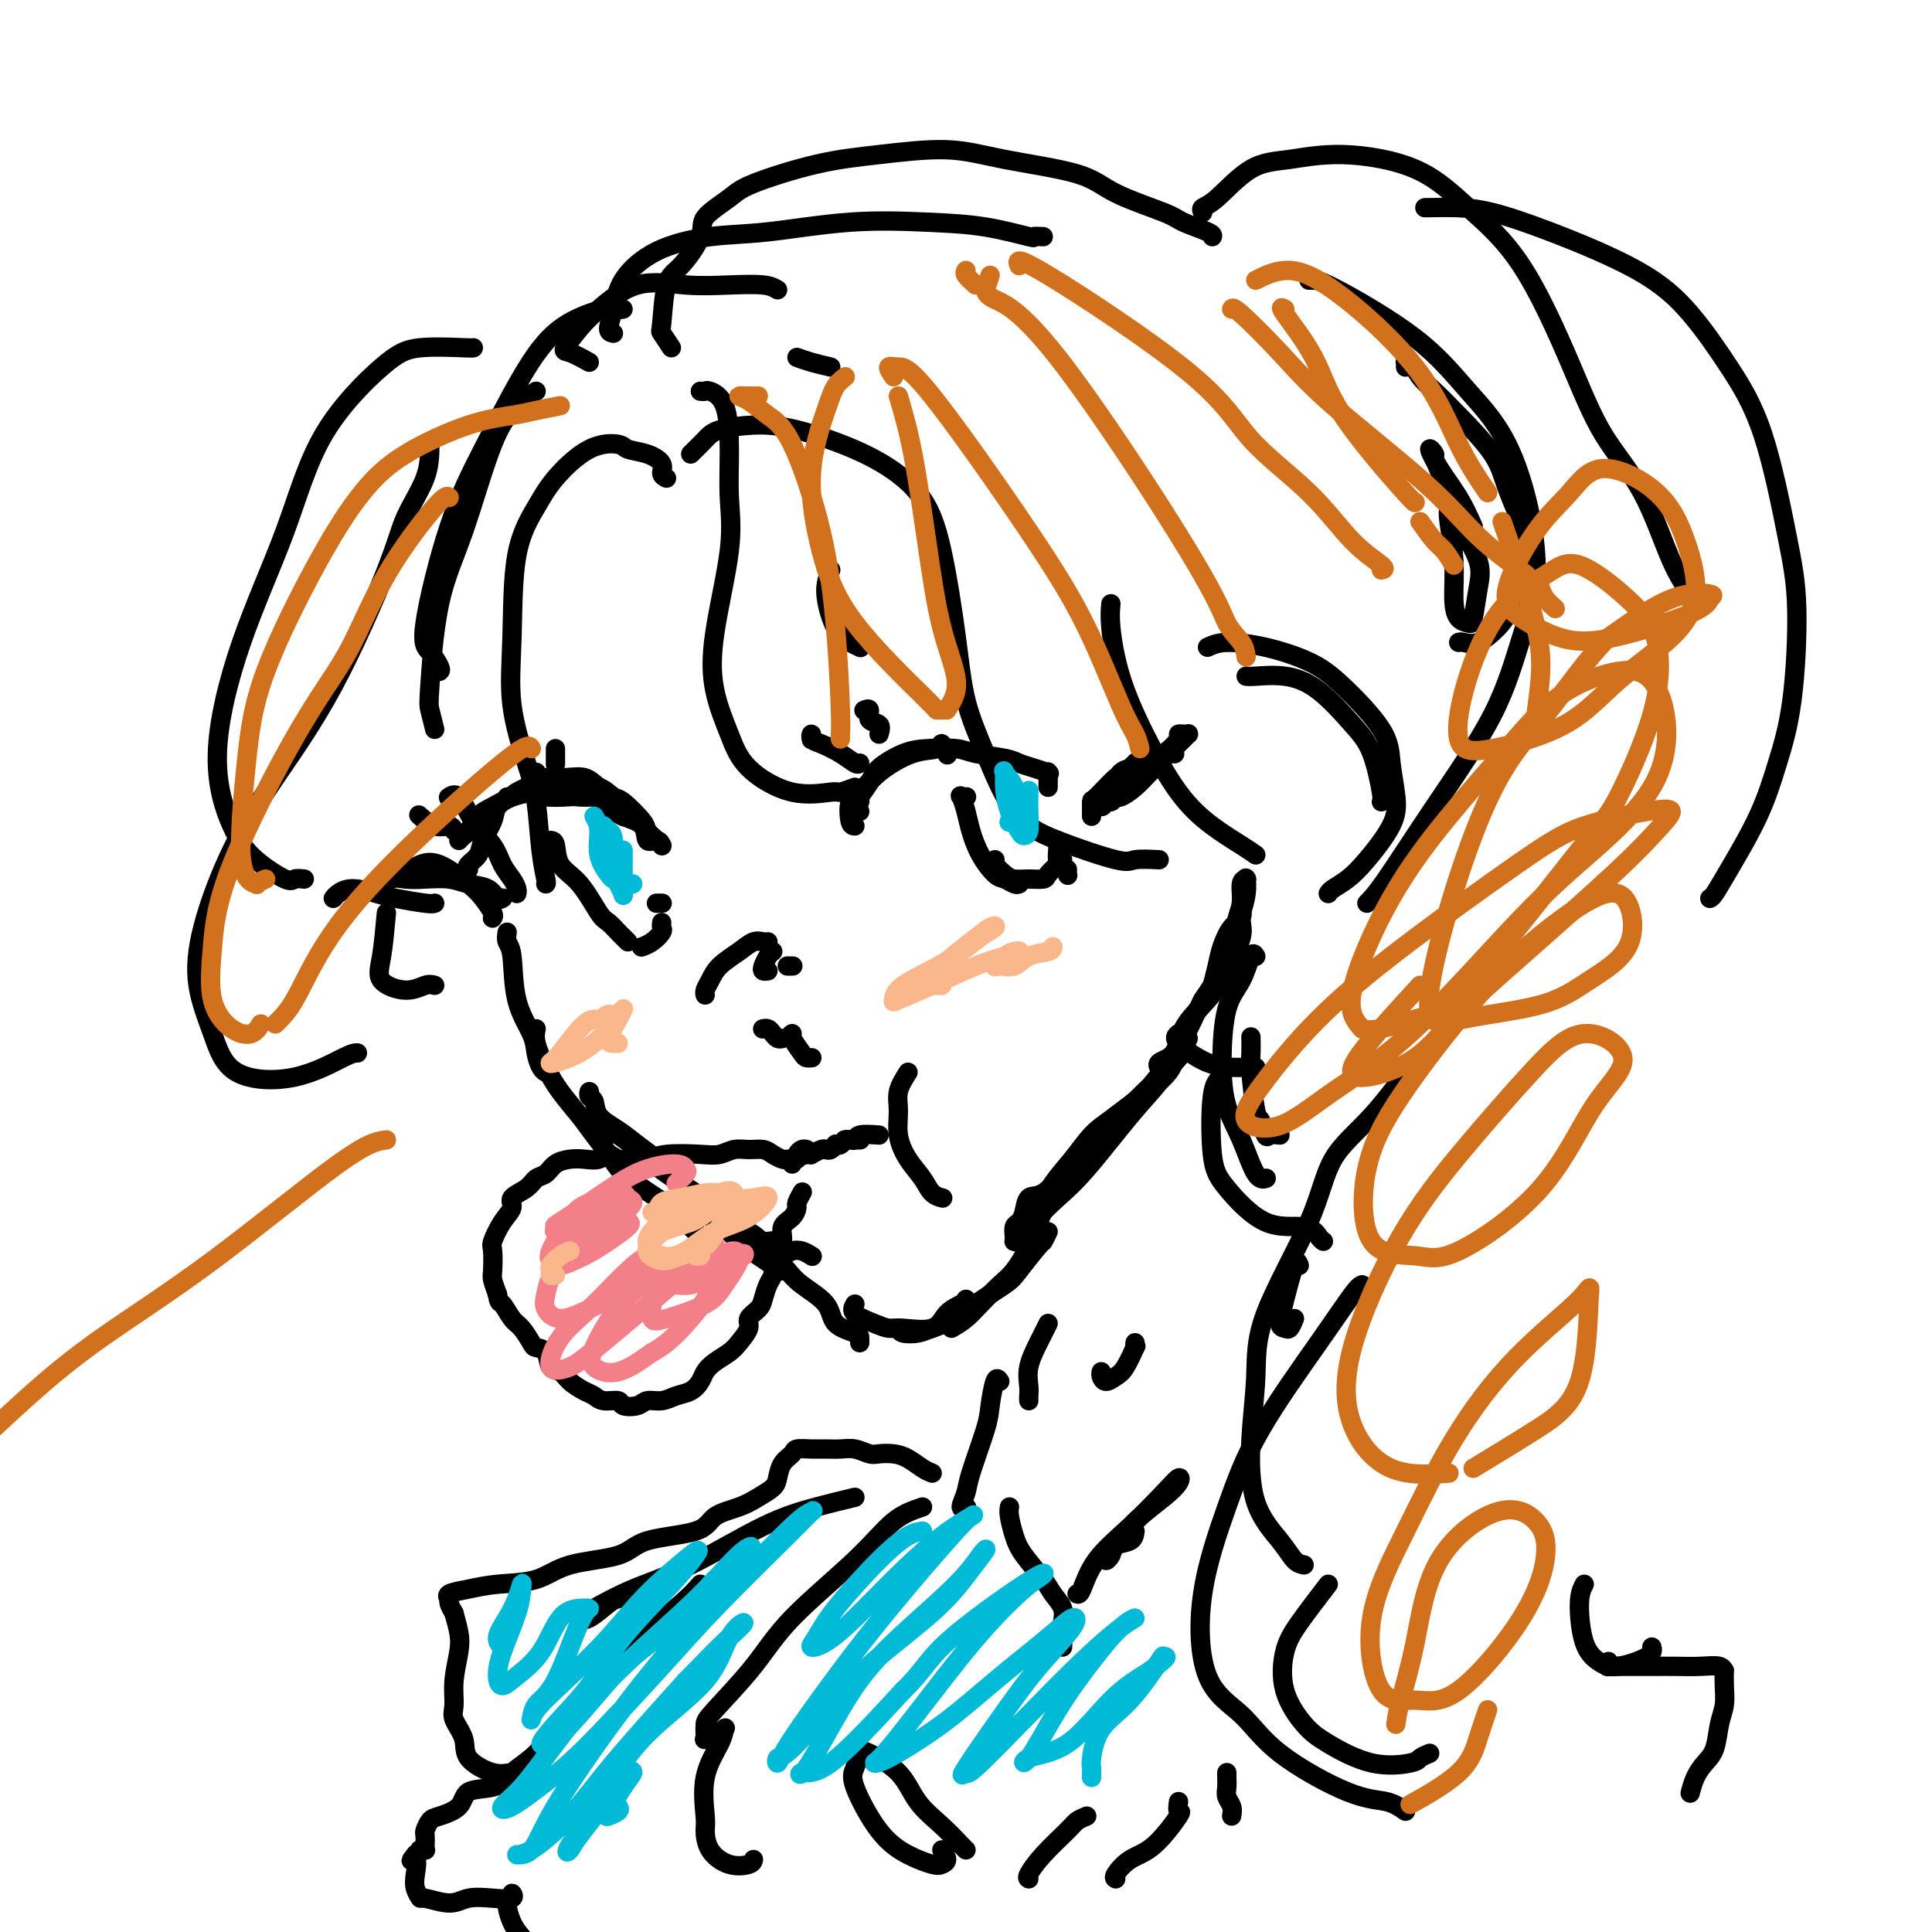 <svg viewBox='0 0 400 400' version='1.1' xmlns='http://www.w3.org/2000/svg' xmlns:xlink='http://www.w3.org/1999/xlink'><g fill='none' stroke='#000000' stroke-width='4' stroke-linecap='round' stroke-linejoin='round'><path d='M129,64c-0.305,0.066 -0.610,0.133 -1,0c-0.390,-0.133 -0.864,-0.464 -3,0c-2.136,0.464 -5.933,1.724 -9,4c-3.067,2.276 -5.405,5.567 -8,10c-2.595,4.433 -5.448,10.007 -8,15c-2.552,4.993 -4.803,9.404 -7,16c-2.197,6.596 -4.342,15.376 -5,20c-0.658,4.624 0.169,5.091 1,6c0.831,0.909 1.666,2.260 2,3c0.334,0.740 0.167,0.870 0,1'/><path d='M111,81c-1.270,0.821 -2.540,1.642 -4,3c-1.460,1.358 -3.110,3.254 -5,8c-1.890,4.746 -4.020,12.341 -6,18c-1.980,5.659 -3.809,9.383 -5,15c-1.191,5.617 -1.744,13.128 -2,17c-0.256,3.872 -0.216,4.106 0,5c0.216,0.894 0.608,2.447 1,4'/><path d='M93,165c-0.012,0.008 -0.024,0.017 0,0c0.024,-0.017 0.083,-0.059 0,0c-0.083,0.059 -0.307,0.221 0,0c0.307,-0.221 1.147,-0.824 2,0c0.853,0.824 1.721,3.075 3,5c1.279,1.925 2.970,3.524 4,5c1.030,1.476 1.400,2.829 2,4c0.600,1.171 1.431,2.162 2,3c0.569,0.838 0.877,1.525 1,2c0.123,0.475 0.062,0.737 0,1'/><path d='M105,193c-0.106,0.729 -0.211,1.458 0,2c0.211,0.542 0.739,0.898 1,3c0.261,2.102 0.256,5.950 1,9c0.744,3.050 2.238,5.301 3,7c0.762,1.699 0.792,2.847 1,4c0.208,1.153 0.595,2.310 1,3c0.405,0.690 0.830,0.911 1,1c0.170,0.089 0.085,0.044 0,0'/><path d='M111,213c-0.163,0.820 -0.326,1.639 0,3c0.326,1.361 1.140,3.262 2,5c0.860,1.738 1.765,3.312 3,5c1.235,1.688 2.799,3.492 4,5c1.201,1.508 2.040,2.722 3,4c0.960,1.278 2.042,2.620 3,4c0.958,1.380 1.794,2.796 3,4c1.206,1.204 2.784,2.195 4,3c1.216,0.805 2.070,1.424 3,2c0.930,0.576 1.934,1.107 3,2c1.066,0.893 2.193,2.147 3,3c0.807,0.853 1.294,1.307 2,2c0.706,0.693 1.630,1.627 2,2c0.370,0.373 0.185,0.187 0,0'/><path d='M141,247c-0.027,-0.096 -0.054,-0.191 0,0c0.054,0.191 0.189,0.669 1,1c0.811,0.331 2.299,0.513 3,1c0.701,0.487 0.614,1.277 1,2c0.386,0.723 1.245,1.378 3,2c1.755,0.622 4.406,1.211 6,2c1.594,0.789 2.131,1.780 3,2c0.869,0.220 2.068,-0.330 3,0c0.932,0.330 1.595,1.539 2,2c0.405,0.461 0.552,0.175 1,0c0.448,-0.175 1.198,-0.239 2,0c0.802,0.239 1.658,0.783 2,1c0.342,0.217 0.171,0.109 0,0'/><path d='M122,227c0.029,-0.525 0.058,-1.050 0,-1c-0.058,0.050 -0.204,0.673 0,1c0.204,0.327 0.758,0.356 1,1c0.242,0.644 0.172,1.902 1,3c0.828,1.098 2.554,2.037 4,3c1.446,0.963 2.613,1.949 4,3c1.387,1.051 2.993,2.168 5,4c2.007,1.832 4.414,4.378 6,6c1.586,1.622 2.352,2.319 4,4c1.648,1.681 4.179,4.346 6,6c1.821,1.654 2.933,2.297 4,3c1.067,0.703 2.090,1.467 3,2c0.910,0.533 1.706,0.836 2,1c0.294,0.164 0.084,0.190 0,0c-0.084,-0.190 -0.042,-0.595 0,-1'/><path d='M126,235c0.389,-0.359 0.778,-0.718 2,0c1.222,0.718 3.279,2.514 5,4c1.721,1.486 3.108,2.663 5,4c1.892,1.337 4.288,2.833 6,4c1.712,1.167 2.738,2.006 4,3c1.262,0.994 2.759,2.145 5,4c2.241,1.855 5.228,4.416 7,6c1.772,1.584 2.331,2.193 3,3c0.669,0.807 1.447,1.813 3,3c1.553,1.187 3.880,2.557 5,4c1.120,1.443 1.032,2.961 2,4c0.968,1.039 2.991,1.599 4,2c1.009,0.401 1.002,0.644 1,1c-0.002,0.356 -0.001,0.827 0,1c0.001,0.173 0.000,0.050 0,0c-0.000,-0.050 -0.000,-0.025 0,0'/><path d='M177,270c-0.375,0.651 -0.749,1.301 0,2c0.749,0.699 2.622,1.446 4,2c1.378,0.554 2.260,0.916 3,1c0.740,0.084 1.336,-0.110 3,0c1.664,0.110 4.394,0.524 6,0c1.606,-0.524 2.086,-1.987 3,-3c0.914,-1.013 2.261,-1.575 3,-2c0.739,-0.425 0.869,-0.712 1,-1'/><path d='M186,275c0.139,0.404 0.278,0.808 1,1c0.722,0.192 2.028,0.171 3,0c0.972,-0.171 1.609,-0.493 3,-1c1.391,-0.507 3.536,-1.198 5,-2c1.464,-0.802 2.248,-1.716 4,-3c1.752,-1.284 4.472,-2.938 6,-4c1.528,-1.062 1.863,-1.532 3,-3c1.137,-1.468 3.075,-3.934 4,-5c0.925,-1.066 0.836,-0.733 1,-1c0.164,-0.267 0.582,-1.133 1,-2'/><path d='M197,275c1.031,-0.611 2.062,-1.222 3,-2c0.938,-0.778 1.784,-1.722 3,-3c1.216,-1.278 2.803,-2.891 4,-4c1.197,-1.109 2.006,-1.715 3,-3c0.994,-1.285 2.175,-3.250 3,-5c0.825,-1.750 1.296,-3.284 2,-5c0.704,-1.716 1.642,-3.615 3,-5c1.358,-1.385 3.135,-2.258 4,-3c0.865,-0.742 0.819,-1.355 1,-2c0.181,-0.645 0.591,-1.323 1,-2'/><path d='M212,257c-0.397,-0.049 -0.795,-0.097 -1,0c-0.205,0.097 -0.219,0.341 0,0c0.219,-0.341 0.669,-1.265 1,-2c0.331,-0.735 0.542,-1.282 1,-2c0.458,-0.718 1.163,-1.609 2,-3c0.837,-1.391 1.807,-3.282 3,-5c1.193,-1.718 2.610,-3.265 4,-5c1.390,-1.735 2.754,-3.660 4,-5c1.246,-1.340 2.376,-2.096 5,-4c2.624,-1.904 6.743,-4.956 9,-7c2.257,-2.044 2.654,-3.080 3,-4c0.346,-0.920 0.643,-1.724 1,-2c0.357,-0.276 0.776,-0.022 1,0c0.224,0.022 0.253,-0.186 0,0c-0.253,0.186 -0.786,0.768 -1,1c-0.214,0.232 -0.107,0.116 0,0'/><path d='M228,235c-0.349,0.884 -0.697,1.768 -1,2c-0.303,0.232 -0.560,-0.189 0,-1c0.560,-0.811 1.939,-2.013 3,-3c1.061,-0.987 1.806,-1.758 3,-3c1.194,-1.242 2.837,-2.953 5,-5c2.163,-2.047 4.845,-4.429 6,-6c1.155,-1.571 0.782,-2.331 1,-3c0.218,-0.669 1.028,-1.247 1,-1c-0.028,0.247 -0.895,1.318 -2,3c-1.105,1.682 -2.450,3.976 -4,6c-1.550,2.024 -3.307,3.777 -6,7c-2.693,3.223 -6.322,7.915 -9,11c-2.678,3.085 -4.406,4.564 -6,6c-1.594,1.436 -3.054,2.830 -4,4c-0.946,1.170 -1.378,2.115 -2,3c-0.622,0.885 -1.435,1.708 -2,2c-0.565,0.292 -0.880,0.051 -1,0c-0.120,-0.051 -0.043,0.087 0,0c0.043,-0.087 0.052,-0.399 0,-1c-0.052,-0.601 -0.164,-1.492 0,-2c0.164,-0.508 0.605,-0.633 1,-1c0.395,-0.367 0.744,-0.975 1,-2c0.256,-1.025 0.418,-2.468 1,-3c0.582,-0.532 1.584,-0.153 3,-1c1.416,-0.847 3.247,-2.921 5,-5c1.753,-2.079 3.427,-4.162 5,-6c1.573,-1.838 3.043,-3.432 5,-5c1.957,-1.568 4.401,-3.111 7,-6c2.599,-2.889 5.354,-7.124 7,-10c1.646,-2.876 2.185,-4.393 3,-6c0.815,-1.607 1.908,-3.303 3,-5'/><path d='M251,204c2.176,-3.293 1.116,-1.024 1,-1c-0.116,0.024 0.713,-2.195 1,-3c0.287,-0.805 0.031,-0.195 0,0c-0.031,0.195 0.162,-0.024 0,0c-0.162,0.024 -0.681,0.290 -1,1c-0.319,0.710 -0.440,1.864 -1,3c-0.560,1.136 -1.559,2.254 -2,3c-0.441,0.746 -0.324,1.119 -1,2c-0.676,0.881 -2.145,2.272 -3,4c-0.855,1.728 -1.096,3.795 -2,5c-0.904,1.205 -2.473,1.548 -3,2c-0.527,0.452 -0.013,1.013 0,1c0.013,-0.013 -0.474,-0.600 0,-1c0.474,-0.400 1.908,-0.611 3,-2c1.092,-1.389 1.841,-3.954 3,-6c1.159,-2.046 2.727,-3.573 4,-5c1.273,-1.427 2.250,-2.752 3,-4c0.750,-1.248 1.272,-2.417 2,-4c0.728,-1.583 1.661,-3.581 2,-5c0.339,-1.419 0.085,-2.261 0,-3c-0.085,-0.739 -0.001,-1.377 0,-2c0.001,-0.623 -0.079,-1.232 0,-1c0.079,0.232 0.319,1.303 0,2c-0.319,0.697 -1.196,1.020 -2,2c-0.804,0.980 -1.537,2.619 -2,4c-0.463,1.381 -0.658,2.505 -1,4c-0.342,1.495 -0.832,3.362 -1,4c-0.168,0.638 -0.014,0.047 0,0c0.014,-0.047 -0.112,0.449 0,0c0.112,-0.449 0.460,-1.843 1,-3c0.540,-1.157 1.270,-2.079 2,-3'/><path d='M254,198c0.873,-2.157 1.554,-4.550 2,-6c0.446,-1.450 0.656,-1.958 1,-3c0.344,-1.042 0.820,-2.618 1,-4c0.180,-1.382 0.063,-2.568 0,-3c-0.063,-0.432 -0.074,-0.109 0,0c0.074,0.109 0.231,0.003 0,0c-0.231,-0.003 -0.849,0.097 -1,1c-0.151,0.903 0.166,2.609 0,4c-0.166,1.391 -0.814,2.469 -1,4c-0.186,1.531 0.090,3.517 0,5c-0.090,1.483 -0.546,2.464 -1,3c-0.454,0.536 -0.905,0.628 -1,1c-0.095,0.372 0.167,1.023 0,1c-0.167,-0.023 -0.762,-0.721 -1,-1c-0.238,-0.279 -0.119,-0.140 0,0'/><path d='M129,169c-0.383,-1.199 -0.765,-2.398 -1,-3c-0.235,-0.602 -0.322,-0.607 -1,-1c-0.678,-0.393 -1.947,-1.175 -3,-2c-1.053,-0.825 -1.890,-1.693 -3,-2c-1.110,-0.307 -2.493,-0.054 -4,0c-1.507,0.054 -3.139,-0.090 -4,0c-0.861,0.090 -0.953,0.416 -2,1c-1.047,0.584 -3.051,1.426 -4,2c-0.949,0.574 -0.843,0.878 -1,1c-0.157,0.122 -0.579,0.061 -1,0'/><path d='M97,180c-0.212,-0.260 -0.423,-0.520 0,-1c0.423,-0.480 1.481,-1.179 2,-2c0.519,-0.821 0.499,-1.764 1,-3c0.501,-1.236 1.524,-2.767 2,-4c0.476,-1.233 0.407,-2.170 1,-3c0.593,-0.830 1.849,-1.553 3,-2c1.151,-0.447 2.195,-0.618 3,-1c0.805,-0.382 1.369,-0.976 2,-1c0.631,-0.024 1.328,0.522 3,1c1.672,0.478 4.318,0.888 6,1c1.682,0.112 2.398,-0.075 3,0c0.602,0.075 1.089,0.412 2,1c0.911,0.588 2.245,1.428 3,2c0.755,0.572 0.930,0.878 1,1c0.070,0.122 0.035,0.061 0,0'/><path d='M113,165c1.086,0.047 2.172,0.094 4,0c1.828,-0.094 4.397,-0.329 6,0c1.603,0.329 2.240,1.222 3,2c0.760,0.778 1.643,1.442 3,2c1.357,0.558 3.187,1.011 4,2c0.813,0.989 0.610,2.514 1,3c0.390,0.486 1.373,-0.065 2,0c0.627,0.065 0.898,0.748 1,1c0.102,0.252 0.034,0.075 0,0c-0.034,-0.075 -0.034,-0.048 0,0c0.034,0.048 0.100,0.117 0,0c-0.100,-0.117 -0.368,-0.422 -1,-1c-0.632,-0.578 -1.627,-1.430 -2,-2c-0.373,-0.570 -0.123,-0.857 -1,-2c-0.877,-1.143 -2.881,-3.143 -4,-4c-1.119,-0.857 -1.351,-0.570 -2,-1c-0.649,-0.430 -1.713,-1.576 -3,-2c-1.287,-0.424 -2.798,-0.126 -4,0c-1.202,0.126 -2.096,0.078 -3,0c-0.904,-0.078 -1.817,-0.188 -3,0c-1.183,0.188 -2.635,0.674 -4,1c-1.365,0.326 -2.642,0.493 -4,1c-1.358,0.507 -2.798,1.354 -4,2c-1.202,0.646 -2.168,1.091 -3,2c-0.832,0.909 -1.532,2.283 -2,3c-0.468,0.717 -0.705,0.776 -1,1c-0.295,0.224 -0.647,0.612 -1,1'/><path d='M102,189c0.013,0.412 0.025,0.825 0,1c-0.025,0.175 -0.089,0.113 0,0c0.089,-0.113 0.330,-0.276 0,-1c-0.330,-0.724 -1.230,-2.009 -2,-3c-0.770,-0.991 -1.411,-1.688 -3,-3c-1.589,-1.312 -4.127,-3.238 -6,-4c-1.873,-0.762 -3.081,-0.359 -4,0c-0.919,0.359 -1.548,0.674 -2,1c-0.452,0.326 -0.726,0.663 -1,1'/><path d='M104,186c0.079,-0.055 0.158,-0.109 0,0c-0.158,0.109 -0.551,0.383 -1,0c-0.449,-0.383 -0.952,-1.423 -2,-2c-1.048,-0.577 -2.640,-0.693 -4,-1c-1.360,-0.307 -2.487,-0.807 -4,-1c-1.513,-0.193 -3.411,-0.079 -5,0c-1.589,0.079 -2.869,0.124 -4,0c-1.131,-0.124 -2.112,-0.418 -3,0c-0.888,0.418 -1.682,1.548 -2,2c-0.318,0.452 -0.159,0.226 0,0'/><path d='M90,187c-0.253,0.093 -0.505,0.185 -2,0c-1.495,-0.185 -4.232,-0.649 -6,-1c-1.768,-0.351 -2.567,-0.589 -4,-1c-1.433,-0.411 -3.501,-0.995 -5,-1c-1.499,-0.005 -2.428,0.570 -3,1c-0.572,0.430 -0.786,0.715 -1,1'/><path d='M94,172c-0.173,-0.482 -0.345,-0.964 -1,-1c-0.655,-0.036 -1.792,0.375 -3,0c-1.208,-0.375 -2.488,-1.536 -3,-2c-0.512,-0.464 -0.256,-0.232 0,0'/><path d='M114,174c0.402,0.046 0.803,0.091 1,1c0.197,0.909 0.189,2.681 1,4c0.811,1.319 2.441,2.185 4,4c1.559,1.815 3.048,4.580 4,6c0.952,1.420 1.369,1.494 2,2c0.631,0.506 1.478,1.444 2,2c0.522,0.556 0.721,0.730 1,1c0.279,0.270 0.640,0.635 1,1'/><path d='M133,196c-0.166,0.059 -0.332,0.118 0,0c0.332,-0.118 1.161,-0.413 2,-1c0.839,-0.587 1.687,-1.466 2,-2c0.313,-0.534 0.089,-0.724 0,-1c-0.089,-0.276 -0.045,-0.638 0,-1'/><path d='M136,187c-0.008,0.000 -0.016,0.000 0,0c0.016,0.000 0.057,0.000 0,0c-0.057,0.000 -0.211,0.000 0,0c0.211,0.000 0.788,0.000 1,0c0.212,-0.000 0.061,-0.000 0,0c-0.061,0.000 -0.030,0.000 0,0'/><path d='M164,214c-0.204,0.113 -0.409,0.226 0,1c0.409,0.774 1.430,2.207 2,3c0.570,0.793 0.689,0.944 1,1c0.311,0.056 0.815,0.015 1,0c0.185,-0.015 0.053,-0.004 0,0c-0.053,0.004 -0.026,0.002 0,0'/><path d='M158,213c-0.089,0.022 -0.179,0.045 0,0c0.179,-0.045 0.625,-0.156 1,0c0.375,0.156 0.678,0.581 1,1c0.322,0.419 0.663,0.834 1,1c0.337,0.166 0.668,0.083 1,0'/><path d='M159,195c-0.258,0.042 -0.517,0.084 -1,0c-0.483,-0.084 -1.191,-0.293 -2,0c-0.809,0.293 -1.719,1.087 -3,2c-1.281,0.913 -2.932,1.943 -4,3c-1.068,1.057 -1.554,2.139 -2,3c-0.446,0.861 -0.851,1.501 -1,2c-0.149,0.499 -0.043,0.857 0,1c0.043,0.143 0.021,0.072 0,0'/><path d='M160,197c-0.315,0.226 -0.631,0.452 -1,1c-0.369,0.548 -0.792,1.417 -1,2c-0.208,0.583 -0.202,0.881 0,1c0.202,0.119 0.601,0.060 1,0'/><path d='M164,200c0.133,0.000 0.267,0.000 0,0c-0.267,0.000 -0.933,0.000 -1,0c-0.067,0.000 0.467,0.000 1,0'/><path d='M188,222c-0.856,1.356 -1.712,2.712 -2,4c-0.288,1.288 -0.009,2.509 0,4c0.009,1.491 -0.253,3.251 0,5c0.253,1.749 1.021,3.488 2,5c0.979,1.512 2.170,2.797 3,4c0.830,1.203 1.300,2.324 2,3c0.700,0.676 1.628,0.907 2,1c0.372,0.093 0.186,0.046 0,0'/><path d='M182,235c-1.600,-0.113 -3.200,-0.226 -4,0c-0.800,0.226 -0.800,0.793 -1,1c-0.200,0.207 -0.599,0.056 -1,0c-0.401,-0.056 -0.802,-0.015 -1,0c-0.198,0.015 -0.193,0.004 0,0c0.193,-0.004 0.574,-0.001 1,0c0.426,0.001 0.899,0.000 1,0c0.101,-0.000 -0.169,-0.000 0,0c0.169,0.000 0.777,0.000 1,0c0.223,-0.000 0.060,-0.000 0,0c-0.060,0.000 -0.016,0.000 0,0c0.016,-0.000 0.004,0.000 0,0c-0.004,-0.000 -0.001,-0.000 0,0c0.001,0.000 0.001,0.000 0,0c-0.001,-0.000 -0.003,-0.000 0,0c0.003,0.000 0.012,0.000 0,0c-0.012,-0.000 -0.045,-0.001 0,0c0.045,0.001 0.167,0.004 0,0c-0.167,-0.004 -0.623,-0.015 -1,0c-0.377,0.015 -0.675,0.056 -1,0c-0.325,-0.056 -0.679,-0.207 -1,0c-0.321,0.207 -0.611,0.774 -1,1c-0.389,0.226 -0.876,0.112 -1,0c-0.124,-0.112 0.117,-0.222 0,0c-0.117,0.222 -0.591,0.778 -1,1c-0.409,0.222 -0.753,0.112 -1,0c-0.247,-0.112 -0.396,-0.226 -1,0c-0.604,0.226 -1.663,0.792 -2,1c-0.337,0.208 0.046,0.060 0,0c-0.046,-0.060 -0.523,-0.030 -1,0'/><path d='M167,239c-2.276,0.615 -0.466,0.151 0,0c0.466,-0.151 -0.412,0.009 -1,0c-0.588,-0.009 -0.887,-0.188 -1,0c-0.113,0.188 -0.041,0.744 0,1c0.041,0.256 0.052,0.213 0,0c-0.052,-0.213 -0.168,-0.596 0,-1c0.168,-0.404 0.619,-0.830 1,-1c0.381,-0.170 0.690,-0.085 1,0'/><path d='M164,241c-0.026,-0.424 -0.052,-0.848 0,-1c0.052,-0.152 0.180,-0.030 0,0c-0.180,0.030 -0.670,-0.030 -1,0c-0.330,0.030 -0.500,0.151 -1,0c-0.500,-0.151 -1.330,-0.573 -2,-1c-0.670,-0.427 -1.179,-0.860 -2,-1c-0.821,-0.140 -1.952,0.014 -3,0c-1.048,-0.014 -2.013,-0.196 -3,0c-0.987,0.196 -1.996,0.770 -3,1c-1.004,0.230 -2.002,0.115 -4,0c-1.998,-0.115 -4.997,-0.232 -7,0c-2.003,0.232 -3.011,0.812 -4,1c-0.989,0.188 -1.959,-0.016 -3,0c-1.041,0.016 -2.154,0.253 -3,0c-0.846,-0.253 -1.424,-0.994 -2,-1c-0.576,-0.006 -1.151,0.723 -2,1c-0.849,0.277 -1.971,0.101 -3,0c-1.029,-0.101 -1.965,-0.126 -3,0c-1.035,0.126 -2.170,0.404 -3,1c-0.830,0.596 -1.356,1.510 -2,2c-0.644,0.490 -1.408,0.556 -2,1c-0.592,0.444 -1.014,1.268 -2,2c-0.986,0.732 -2.537,1.373 -3,2c-0.463,0.627 0.163,1.239 0,2c-0.163,0.761 -1.116,1.669 -2,3c-0.884,1.331 -1.698,3.083 -2,4c-0.302,0.917 -0.091,0.998 0,2c0.091,1.002 0.063,2.924 0,4c-0.063,1.076 -0.161,1.308 0,2c0.161,0.692 0.580,1.846 1,3'/><path d='M103,268c0.284,1.993 0.495,1.476 1,2c0.505,0.524 1.305,2.089 2,3c0.695,0.911 1.284,1.169 2,2c0.716,0.831 1.557,2.235 2,3c0.443,0.765 0.488,0.890 1,1c0.512,0.110 1.492,0.204 2,1c0.508,0.796 0.545,2.293 1,3c0.455,0.707 1.328,0.624 2,1c0.672,0.376 1.144,1.210 2,2c0.856,0.790 2.097,1.536 3,2c0.903,0.464 1.467,0.647 2,1c0.533,0.353 1.034,0.875 2,1c0.966,0.125 2.397,-0.148 3,0c0.603,0.148 0.377,0.716 1,1c0.623,0.284 2.096,0.284 3,0c0.904,-0.284 1.240,-0.853 2,-1c0.760,-0.147 1.943,0.126 3,0c1.057,-0.126 1.987,-0.653 3,-1c1.013,-0.347 2.110,-0.516 3,-1c0.890,-0.484 1.575,-1.283 2,-2c0.425,-0.717 0.591,-1.351 1,-2c0.409,-0.649 1.060,-1.315 2,-2c0.940,-0.685 2.167,-1.391 3,-2c0.833,-0.609 1.270,-1.121 2,-2c0.730,-0.879 1.754,-2.126 2,-3c0.246,-0.874 -0.284,-1.375 0,-2c0.284,-0.625 1.383,-1.375 2,-2c0.617,-0.625 0.753,-1.126 1,-2c0.247,-0.874 0.605,-2.120 1,-3c0.395,-0.880 0.827,-1.394 1,-2c0.173,-0.606 0.086,-1.303 0,-2'/><path d='M160,262c1.241,-3.076 0.844,-2.765 1,-3c0.156,-0.235 0.864,-1.017 1,-2c0.136,-0.983 -0.299,-2.166 0,-3c0.299,-0.834 1.334,-1.320 2,-2c0.666,-0.680 0.963,-1.555 1,-2c0.037,-0.445 -0.186,-0.459 0,-1c0.186,-0.541 0.781,-1.607 1,-2c0.219,-0.393 0.063,-0.112 0,0c-0.063,0.112 -0.031,0.056 0,0'/><path d='M177,171c-0.382,-0.006 -0.764,-0.012 -1,-1c-0.236,-0.988 -0.326,-2.957 0,-4c0.326,-1.043 1.067,-1.161 2,-2c0.933,-0.839 2.058,-2.400 4,-4c1.942,-1.600 4.703,-3.241 7,-4c2.297,-0.759 4.131,-0.636 5,-1c0.869,-0.364 0.772,-1.213 1,-1c0.228,0.213 0.779,1.490 1,2c0.221,0.510 0.110,0.255 0,0'/><path d='M178,168c-0.550,0.216 -1.100,0.431 -1,0c0.100,-0.431 0.851,-1.509 1,-2c0.149,-0.491 -0.304,-0.394 0,-1c0.304,-0.606 1.366,-1.914 2,-3c0.634,-1.086 0.841,-1.948 2,-3c1.159,-1.052 3.269,-2.293 5,-3c1.731,-0.707 3.082,-0.880 5,-1c1.918,-0.120 4.403,-0.187 6,0c1.597,0.187 2.306,0.628 4,1c1.694,0.372 4.373,0.674 6,1c1.627,0.326 2.201,0.674 3,1c0.799,0.326 1.822,0.630 3,1c1.178,0.370 2.512,0.806 3,1c0.488,0.194 0.131,0.145 0,0c-0.131,-0.145 -0.035,-0.385 0,0c0.035,0.385 0.010,1.396 0,2c-0.010,0.604 -0.005,0.802 0,1'/><path d='M200,165c0.107,-0.018 0.213,-0.036 0,0c-0.213,0.036 -0.746,0.126 -1,0c-0.254,-0.126 -0.230,-0.468 0,0c0.230,0.468 0.666,1.746 1,3c0.334,1.254 0.565,2.483 1,4c0.435,1.517 1.072,3.321 2,5c0.928,1.679 2.146,3.234 3,4c0.854,0.766 1.345,0.745 2,1c0.655,0.255 1.473,0.787 2,1c0.527,0.213 0.764,0.106 1,0'/><path d='M206,178c-0.184,0.227 -0.368,0.454 0,1c0.368,0.546 1.288,1.412 2,2c0.712,0.588 1.217,0.897 2,1c0.783,0.103 1.845,-0.000 3,0c1.155,0.000 2.402,0.103 3,0c0.598,-0.103 0.546,-0.412 1,-1c0.454,-0.588 1.416,-1.454 2,-2c0.584,-0.546 0.792,-0.773 1,-1'/><path d='M219,174c0.022,0.633 0.044,1.267 0,2c-0.044,0.733 -0.156,1.567 0,2c0.156,0.433 0.578,0.467 1,1c0.422,0.533 0.844,1.567 1,2c0.156,0.433 0.044,0.267 0,0c-0.044,-0.267 -0.022,-0.633 0,-1'/><path d='M226,169c-0.007,-1.270 -0.013,-2.539 0,-3c0.013,-0.461 0.046,-0.113 1,-1c0.954,-0.887 2.831,-3.009 4,-4c1.169,-0.991 1.632,-0.851 2,-1c0.368,-0.149 0.643,-0.589 1,-1c0.357,-0.411 0.798,-0.794 1,-1c0.202,-0.206 0.167,-0.234 0,0c-0.167,0.234 -0.466,0.731 -1,1c-0.534,0.269 -1.303,0.311 -2,1c-0.697,0.689 -1.323,2.025 -2,3c-0.677,0.975 -1.406,1.591 -2,2c-0.594,0.409 -1.053,0.613 -1,1c0.053,0.387 0.619,0.959 1,1c0.381,0.041 0.577,-0.448 1,-1c0.423,-0.552 1.073,-1.166 2,-2c0.927,-0.834 2.131,-1.887 3,-3c0.869,-1.113 1.403,-2.284 2,-3c0.597,-0.716 1.257,-0.976 2,-1c0.743,-0.024 1.570,0.188 2,0c0.430,-0.188 0.463,-0.776 1,-1c0.537,-0.224 1.578,-0.083 2,0c0.422,0.083 0.224,0.108 0,0c-0.224,-0.108 -0.473,-0.351 -1,0c-0.527,0.351 -1.331,1.294 -2,2c-0.669,0.706 -1.201,1.174 -2,2c-0.799,0.826 -1.863,2.009 -3,3c-1.137,0.991 -2.346,1.792 -3,2c-0.654,0.208 -0.753,-0.175 -1,0c-0.247,0.175 -0.642,0.907 -1,1c-0.358,0.093 -0.679,-0.454 -1,-1'/><path d='M229,165c-2.014,1.535 -0.049,0.874 1,0c1.049,-0.874 1.180,-1.961 2,-3c0.820,-1.039 2.328,-2.030 4,-3c1.672,-0.970 3.510,-1.920 5,-3c1.490,-1.080 2.634,-2.289 3,-3c0.366,-0.711 -0.045,-0.923 0,-1c0.045,-0.077 0.545,-0.018 1,0c0.455,0.018 0.865,-0.006 1,0c0.135,0.006 -0.005,0.043 0,0c0.005,-0.043 0.155,-0.165 0,0c-0.155,0.165 -0.616,0.619 -1,1c-0.384,0.381 -0.692,0.691 -1,1'/><path d='M178,158c-0.188,0.171 -0.376,0.342 -1,0c-0.624,-0.342 -1.684,-1.198 -3,-2c-1.316,-0.802 -2.889,-1.549 -4,-2c-1.111,-0.451 -1.762,-0.605 -2,-1c-0.238,-0.395 -0.064,-1.029 0,-1c0.064,0.029 0.018,0.723 0,1c-0.018,0.277 -0.009,0.139 0,0'/><path d='M182,152c0.234,-0.793 0.469,-1.585 0,-2c-0.469,-0.415 -1.641,-0.451 -2,-1c-0.359,-0.549 0.096,-1.609 0,-2c-0.096,-0.391 -0.742,-0.112 -1,0c-0.258,0.112 -0.129,0.056 0,0'/><path d='M113,163c-0.453,-0.301 -0.906,-0.603 -1,-1c-0.094,-0.397 0.171,-0.891 0,-1c-0.171,-0.109 -0.778,0.167 -1,0c-0.222,-0.167 -0.060,-0.776 0,-1c0.060,-0.224 0.017,-0.064 0,0c-0.017,0.064 -0.009,0.032 0,0'/><path d='M115,158c0.000,0.196 0.000,0.392 0,0c0.000,-0.392 0.000,-1.373 0,-2c-0.000,-0.627 0.000,-0.900 0,-1c0.000,-0.100 0.000,-0.029 0,0c0.000,0.029 0.000,0.014 0,0'/><path d='M143,94c1.092,-1.072 2.184,-2.145 3,-3c0.816,-0.855 1.355,-1.493 3,-2c1.645,-0.507 4.397,-0.884 7,-1c2.603,-0.116 5.058,0.029 9,1c3.942,0.971 9.373,2.769 14,5c4.627,2.231 8.452,4.894 11,8c2.548,3.106 3.820,6.655 5,12c1.180,5.345 2.268,12.487 3,18c0.732,5.513 1.106,9.397 2,13c0.894,3.603 2.306,6.923 4,11c1.694,4.077 3.669,8.910 6,12c2.331,3.090 5.016,4.436 9,6c3.984,1.564 9.265,3.344 12,4c2.735,0.656 2.924,0.187 4,0c1.076,-0.187 3.038,-0.094 5,0'/><path d='M230,125c-0.120,1.261 -0.239,2.521 0,5c0.239,2.479 0.837,6.176 2,10c1.163,3.824 2.892,7.773 5,12c2.108,4.227 4.596,8.731 7,12c2.404,3.269 4.724,5.303 7,7c2.276,1.697 4.507,3.056 6,4c1.493,0.944 2.246,1.472 3,2'/><path d='M258,140c0.329,0.043 0.658,0.086 2,0c1.342,-0.086 3.698,-0.300 6,0c2.302,0.300 4.551,1.113 7,3c2.449,1.887 5.100,4.846 7,7c1.900,2.154 3.050,3.503 4,6c0.950,2.497 1.700,6.142 2,8c0.300,1.858 0.150,1.929 0,2'/><path d='M250,134c1.017,-0.469 2.034,-0.938 4,-1c1.966,-0.062 4.880,0.284 8,1c3.120,0.716 6.447,1.804 9,3c2.553,1.196 4.331,2.501 7,5c2.669,2.499 6.230,6.191 8,9c1.770,2.809 1.748,4.734 2,7c0.252,2.266 0.779,4.873 1,7c0.221,2.127 0.137,3.774 -1,6c-1.137,2.226 -3.325,5.030 -5,7c-1.675,1.970 -2.836,3.107 -4,4c-1.164,0.893 -2.333,1.541 -3,2c-0.667,0.459 -0.834,0.730 -1,1'/><path d='M172,76c-1.417,-0.333 -2.833,-0.667 -4,-1c-1.167,-0.333 -2.083,-0.667 -3,-1'/><path d='M98,72c0.016,0.041 0.031,0.081 -2,0c-2.031,-0.081 -6.110,-0.285 -9,0c-2.890,0.285 -4.592,1.059 -8,4c-3.408,2.941 -8.523,8.049 -12,14c-3.477,5.951 -5.314,12.744 -8,20c-2.686,7.256 -6.219,14.975 -9,23c-2.781,8.025 -4.810,16.357 -5,23c-0.190,6.643 1.457,11.598 3,15c1.543,3.402 2.981,5.252 5,7c2.019,1.748 4.621,3.394 6,4c1.379,0.606 1.537,0.173 2,0c0.463,-0.173 1.232,-0.087 2,0'/><path d='M89,92c-0.023,2.226 -0.047,4.452 -1,7c-0.953,2.548 -2.837,5.418 -4,8c-1.163,2.582 -1.607,4.874 -4,11c-2.393,6.126 -6.735,16.084 -11,24c-4.265,7.916 -8.455,13.790 -12,19c-3.545,5.210 -6.447,9.756 -9,15c-2.553,5.244 -4.757,11.184 -6,16c-1.243,4.816 -1.525,8.506 -1,12c0.525,3.494 1.856,6.793 3,10c1.144,3.207 2.100,6.324 5,8c2.900,1.676 7.742,1.913 12,1c4.258,-0.913 7.931,-2.975 10,-4c2.069,-1.025 2.535,-1.012 3,-1'/><path d='M80,189c-0.300,3.306 -0.600,6.612 -1,9c-0.400,2.388 -0.901,3.856 0,5c0.901,1.144 3.204,1.962 5,2c1.796,0.038 3.085,-0.703 4,-1c0.915,-0.297 1.458,-0.148 2,0'/><path d='M122,75c-1.506,-0.832 -3.012,-1.664 -4,-2c-0.988,-0.336 -1.457,-0.177 -1,-1c0.457,-0.823 1.841,-2.627 3,-4c1.159,-1.373 2.092,-2.316 4,-4c1.908,-1.684 4.790,-4.109 8,-5c3.210,-0.891 6.747,-0.249 10,0c3.253,0.249 6.222,0.106 9,0c2.778,-0.106 5.365,-0.173 7,0c1.635,0.173 2.317,0.587 3,1'/><path d='M127,69c-0.513,-0.109 -1.026,-0.218 -1,-1c0.026,-0.782 0.591,-2.236 1,-4c0.409,-1.764 0.660,-3.839 2,-6c1.340,-2.161 3.768,-4.408 7,-6c3.232,-1.592 7.269,-2.530 11,-3c3.731,-0.470 7.155,-0.472 12,-1c4.845,-0.528 11.111,-1.581 17,-2c5.889,-0.419 11.401,-0.203 16,0c4.599,0.203 8.284,0.395 12,1c3.716,0.605 7.462,1.624 9,2c1.538,0.376 0.868,0.107 1,0c0.132,-0.107 1.066,-0.054 2,0'/><path d='M139,72c-0.831,-1.263 -1.661,-2.526 -2,-3c-0.339,-0.474 -0.186,-0.159 0,-2c0.186,-1.841 0.406,-5.837 1,-8c0.594,-2.163 1.561,-2.492 3,-4c1.439,-1.508 3.349,-4.193 4,-6c0.651,-1.807 0.043,-2.735 1,-4c0.957,-1.265 3.481,-2.866 5,-4c1.519,-1.134 2.035,-1.801 5,-3c2.965,-1.199 8.379,-2.930 13,-4c4.621,-1.070 8.449,-1.480 13,-2c4.551,-0.520 9.825,-1.149 14,-1c4.175,0.149 7.251,1.075 12,2c4.749,0.925 11.171,1.848 15,3c3.829,1.152 5.065,2.532 8,4c2.935,1.468 7.570,3.022 10,4c2.430,0.978 2.654,1.379 4,2c1.346,0.621 3.813,1.463 5,2c1.187,0.537 1.093,0.768 1,1'/><path d='M305,109c-0.885,-1.986 -1.769,-3.971 -3,-6c-1.231,-2.029 -2.808,-4.100 -4,-6c-1.192,-1.900 -2.001,-3.628 -2,-4c0.001,-0.372 0.810,0.612 1,1c0.190,0.388 -0.239,0.180 0,1c0.239,0.820 1.147,2.668 2,5c0.853,2.332 1.652,5.147 3,8c1.348,2.853 3.244,5.744 4,8c0.756,2.256 0.370,3.878 0,6c-0.370,2.122 -0.725,4.746 -1,6c-0.275,1.254 -0.470,1.139 -1,1c-0.530,-0.139 -1.396,-0.302 -2,-1c-0.604,-0.698 -0.945,-1.929 -1,-4c-0.055,-2.071 0.178,-4.981 0,-8c-0.178,-3.019 -0.765,-6.148 -1,-8c-0.235,-1.852 -0.117,-2.426 0,-3'/><path d='M291,76c0.019,-0.442 0.037,-0.885 0,-1c-0.037,-0.115 -0.131,0.097 0,0c0.131,-0.097 0.486,-0.502 1,0c0.514,0.502 1.186,1.912 2,3c0.814,1.088 1.770,1.854 3,3c1.230,1.146 2.734,2.672 5,5c2.266,2.328 5.295,5.459 7,8c1.705,2.541 2.085,4.493 3,7c0.915,2.507 2.366,5.569 3,8c0.634,2.431 0.450,4.231 0,7c-0.450,2.769 -1.168,6.507 -2,9c-0.832,2.493 -1.780,3.740 -3,5c-1.220,1.260 -2.713,2.531 -4,3c-1.287,0.469 -2.368,0.134 -3,0c-0.632,-0.134 -0.816,-0.067 -1,0'/><path d='M249,44c-0.176,-0.365 -0.352,-0.730 0,-1c0.352,-0.270 1.231,-0.445 3,-2c1.769,-1.555 4.429,-4.489 7,-6c2.571,-1.511 5.054,-1.599 8,-2c2.946,-0.401 6.355,-1.114 11,-1c4.645,0.114 10.525,1.054 15,3c4.475,1.946 7.546,4.897 11,8c3.454,3.103 7.291,6.359 11,12c3.709,5.641 7.291,13.669 10,20c2.709,6.331 4.543,10.967 7,15c2.457,4.033 5.535,7.462 8,12c2.465,4.538 4.318,10.183 6,14c1.682,3.817 3.195,5.805 4,7c0.805,1.195 0.903,1.598 1,2'/><path d='M295,43c2.404,-0.042 4.808,-0.085 7,0c2.192,0.085 4.173,0.296 7,1c2.827,0.704 6.499,1.900 12,4c5.501,2.100 12.832,5.103 18,8c5.168,2.897 8.174,5.687 11,9c2.826,3.313 5.474,7.147 8,11c2.526,3.853 4.931,7.723 7,14c2.069,6.277 3.802,14.960 5,21c1.198,6.040 1.860,9.437 2,15c0.140,5.563 -0.242,13.291 -1,19c-0.758,5.709 -1.891,9.400 -3,13c-1.109,3.600 -2.194,7.109 -4,11c-1.806,3.891 -4.332,8.163 -6,11c-1.668,2.837 -2.476,4.239 -3,5c-0.524,0.761 -0.762,0.880 -1,1'/><path d='M295,218c-0.583,0.338 -1.165,0.676 -3,3c-1.835,2.324 -4.921,6.632 -8,10c-3.079,3.368 -6.149,5.794 -8,9c-1.851,3.206 -2.482,7.191 -5,13c-2.518,5.809 -6.921,13.442 -9,19c-2.079,5.558 -1.833,9.041 -2,13c-0.167,3.959 -0.746,8.395 -1,13c-0.254,4.605 -0.181,9.379 1,13c1.181,3.621 3.472,6.090 5,8c1.528,1.910 2.294,3.260 3,4c0.706,0.740 1.353,0.870 2,1'/><path d='M275,328c-2.222,2.894 -4.444,5.788 -6,8c-1.556,2.212 -2.447,3.742 -3,6c-0.553,2.258 -0.768,5.243 0,8c0.768,2.757 2.520,5.286 4,7c1.480,1.714 2.689,2.614 5,4c2.311,1.386 5.722,3.258 9,4c3.278,0.742 6.421,0.354 8,0c1.579,-0.354 1.594,-0.672 2,-1c0.406,-0.328 1.203,-0.664 2,-1'/><path d='M328,328c-0.465,0.894 -0.930,1.789 -1,4c-0.070,2.211 0.255,5.739 1,8c0.745,2.261 1.911,3.256 3,4c1.089,0.744 2.101,1.239 4,1c1.899,-0.239 4.685,-1.211 6,-2c1.315,-0.789 1.157,-1.394 1,-2'/><path d='M145,81c0.392,0.035 0.784,0.071 1,0c0.216,-0.071 0.257,-0.248 1,0c0.743,0.248 2.188,0.922 3,3c0.812,2.078 0.989,5.560 1,9c0.011,3.440 -0.146,6.837 0,10c0.146,3.163 0.593,6.091 0,11c-0.593,4.909 -2.228,11.800 -3,17c-0.772,5.200 -0.683,8.710 0,12c0.683,3.290 1.960,6.360 3,9c1.040,2.640 1.842,4.848 4,7c2.158,2.152 5.671,4.247 9,5c3.329,0.753 6.473,0.164 8,0c1.527,-0.164 1.436,0.096 2,0c0.564,-0.096 1.782,-0.548 3,-1'/><path d='M172,118c-0.574,1.404 -1.148,2.807 -1,5c0.148,2.193 1.019,5.175 2,7c0.981,1.825 2.072,2.491 3,3c0.928,0.509 1.694,0.860 2,1c0.306,0.140 0.153,0.070 0,0'/><path d='M138,99c-0.483,-0.251 -0.966,-0.501 -1,-1c-0.034,-0.499 0.381,-1.245 0,-2c-0.381,-0.755 -1.558,-1.519 -3,-2c-1.442,-0.481 -3.150,-0.680 -4,-1c-0.850,-0.320 -0.841,-0.759 -2,-1c-1.159,-0.241 -3.487,-0.282 -6,1c-2.513,1.282 -5.212,3.887 -7,6c-1.788,2.113 -2.666,3.733 -4,6c-1.334,2.267 -3.125,5.182 -4,10c-0.875,4.818 -0.834,11.540 -1,17c-0.166,5.460 -0.538,9.659 0,14c0.538,4.341 1.987,8.823 3,12c1.013,3.177 1.591,5.047 2,8c0.409,2.953 0.649,6.987 1,10c0.351,3.013 0.815,5.004 1,6c0.185,0.996 0.093,0.998 0,1'/><path d='M271,58c0.269,0.005 0.538,0.010 1,0c0.462,-0.010 1.118,-0.035 5,2c3.882,2.035 10.990,6.130 16,10c5.010,3.870 7.922,7.515 11,11c3.078,3.485 6.323,6.808 9,13c2.677,6.192 4.785,15.251 5,22c0.215,6.749 -1.465,11.187 -3,16c-1.535,4.813 -2.927,10.001 -6,16c-3.073,5.999 -7.827,12.807 -12,19c-4.173,6.193 -7.764,11.769 -10,15c-2.236,3.231 -3.118,4.115 -4,5'/><path d='M282,266c-0.370,0.159 -0.741,0.318 -2,2c-1.259,1.682 -3.407,4.885 -7,10c-3.593,5.115 -8.629,12.140 -12,18c-3.371,5.860 -5.075,10.556 -7,16c-1.925,5.444 -4.071,11.637 -5,18c-0.929,6.363 -0.640,12.894 1,17c1.640,4.106 4.630,5.785 7,8c2.370,2.215 4.120,4.965 8,8c3.880,3.035 9.891,6.356 14,8c4.109,1.644 6.317,1.613 8,2c1.683,0.387 2.842,1.194 4,2'/><path d='M244,214c-0.524,0.423 -1.048,0.845 0,2c1.048,1.155 3.667,3.042 6,4c2.333,0.958 4.381,0.988 6,1c1.619,0.012 2.810,0.006 4,0'/><path d='M260,198c-0.278,-0.457 -0.556,-0.914 -1,0c-0.444,0.914 -1.052,3.199 -2,5c-0.948,1.801 -2.234,3.117 -3,6c-0.766,2.883 -1.010,7.333 -1,11c0.010,3.667 0.276,6.552 1,9c0.724,2.448 1.905,4.460 3,7c1.095,2.540 2.102,5.607 3,7c0.898,1.393 1.685,1.112 2,1c0.315,-0.112 0.157,-0.056 0,0'/><path d='M253,223c-0.804,0.488 -1.607,0.977 -2,4c-0.393,3.023 -0.375,8.582 0,12c0.375,3.418 1.109,4.695 3,7c1.891,2.305 4.940,5.638 8,7c3.060,1.362 6.132,0.751 8,1c1.868,0.249 2.534,1.357 3,2c0.466,0.643 0.733,0.822 1,1'/><path d='M217,274c-0.619,1.231 -1.238,2.463 -2,4c-0.762,1.537 -1.668,3.381 -2,5c-0.332,1.619 -0.089,3.013 0,4c0.089,0.987 0.026,1.568 0,2c-0.026,0.432 -0.013,0.716 0,1'/><path d='M177,310c-2.509,0.602 -5.017,1.204 -8,2c-2.983,0.796 -6.440,1.785 -11,4c-4.560,2.215 -10.223,5.654 -15,8c-4.777,2.346 -8.668,3.599 -12,5c-3.332,1.401 -6.106,2.950 -8,4c-1.894,1.050 -2.910,1.601 -3,2c-0.090,0.399 0.745,0.646 2,0c1.255,-0.646 2.930,-2.185 4,-3c1.070,-0.815 1.535,-0.908 2,-1'/><path d='M145,328c-0.885,1.032 -1.771,2.063 -4,4c-2.229,1.937 -5.803,4.778 -8,7c-2.197,2.222 -3.017,3.825 -6,7c-2.983,3.175 -8.130,7.923 -11,11c-2.870,3.077 -3.465,4.482 -5,6c-1.535,1.518 -4.010,3.148 -5,4c-0.990,0.852 -0.495,0.926 0,1'/><path d='M191,312c-1.976,0.663 -3.951,1.326 -6,3c-2.049,1.674 -4.171,4.360 -8,8c-3.829,3.640 -9.366,8.236 -13,12c-3.634,3.764 -5.366,6.697 -8,10c-2.634,3.303 -6.171,6.977 -8,9c-1.829,2.023 -1.949,2.396 -2,3c-0.051,0.604 -0.034,1.441 0,2c0.034,0.559 0.086,0.842 0,1c-0.086,0.158 -0.311,0.192 0,0c0.311,-0.192 1.158,-0.611 2,-1c0.842,-0.389 1.679,-0.749 2,-1c0.321,-0.251 0.124,-0.392 0,0c-0.124,0.392 -0.176,1.319 -1,3c-0.824,1.681 -2.420,4.118 -3,7c-0.580,2.882 -0.145,6.209 0,8c0.145,1.791 0.000,2.046 0,3c-0.000,0.954 0.144,2.606 1,4c0.856,1.394 2.423,2.529 4,3c1.577,0.471 3.165,0.277 4,0c0.835,-0.277 0.918,-0.639 1,-1'/><path d='M193,305c-0.575,-0.226 -1.150,-0.452 -2,-1c-0.850,-0.548 -1.974,-1.419 -3,-2c-1.026,-0.581 -1.954,-0.874 -3,-1c-1.046,-0.126 -2.208,-0.086 -3,0c-0.792,0.086 -1.212,0.219 -2,0c-0.788,-0.219 -1.945,-0.792 -3,-1c-1.055,-0.208 -2.008,-0.053 -3,0c-0.992,0.053 -2.024,0.005 -3,0c-0.976,-0.005 -1.897,0.033 -3,0c-1.103,-0.033 -2.388,-0.136 -3,0c-0.612,0.136 -0.551,0.512 -1,1c-0.449,0.488 -1.409,1.090 -2,2c-0.591,0.910 -0.813,2.130 -1,3c-0.187,0.870 -0.340,1.392 -1,2c-0.660,0.608 -1.829,1.302 -3,2c-1.171,0.698 -2.345,1.398 -4,2c-1.655,0.602 -3.793,1.104 -5,2c-1.207,0.896 -1.484,2.184 -4,3c-2.516,0.816 -7.270,1.160 -10,2c-2.730,0.840 -3.436,2.176 -6,3c-2.564,0.824 -6.985,1.138 -10,2c-3.015,0.862 -4.622,2.273 -7,3c-2.378,0.727 -5.527,0.769 -8,1c-2.473,0.231 -4.270,0.650 -6,1c-1.730,0.350 -3.392,0.632 -4,1c-0.608,0.368 -0.160,0.822 0,1c0.160,0.178 0.033,0.079 0,0c-0.033,-0.079 0.030,-0.137 0,0c-0.030,0.137 -0.151,0.468 0,1c0.151,0.532 0.576,1.266 1,2'/><path d='M94,334c0.364,1.360 0.775,2.761 1,4c0.225,1.239 0.264,2.316 0,4c-0.264,1.684 -0.831,3.976 -1,6c-0.169,2.024 0.061,3.779 0,5c-0.061,1.221 -0.414,1.907 0,3c0.414,1.093 1.595,2.594 2,4c0.405,1.406 0.036,2.716 1,4c0.964,1.284 3.263,2.540 5,3c1.737,0.460 2.913,0.123 4,0c1.087,-0.123 2.084,-0.031 3,0c0.916,0.031 1.752,0.001 2,0c0.248,-0.001 -0.091,0.025 0,0c0.091,-0.025 0.613,-0.102 0,0c-0.613,0.102 -2.360,0.385 -4,1c-1.640,0.615 -3.174,1.564 -5,2c-1.826,0.436 -3.943,0.358 -5,1c-1.057,0.642 -1.054,2.002 -2,3c-0.946,0.998 -2.842,1.633 -4,2c-1.158,0.367 -1.579,0.466 -2,1c-0.421,0.534 -0.844,1.502 -1,2c-0.156,0.498 -0.046,0.526 0,1c0.046,0.474 0.027,1.395 0,2c-0.027,0.605 -0.061,0.894 0,1c0.061,0.106 0.217,0.028 0,0c-0.217,-0.028 -0.808,-0.007 -1,0c-0.192,0.007 0.016,0.001 0,0c-0.016,-0.001 -0.256,0.002 0,0c0.256,-0.002 1.007,-0.011 1,0c-0.007,0.011 -0.771,0.041 -1,0c-0.229,-0.041 0.077,-0.155 0,0c-0.077,0.155 -0.539,0.577 -1,1'/><path d='M86,384c-1.706,2.095 -0.472,0.833 0,1c0.472,0.167 0.181,1.762 0,3c-0.181,1.238 -0.251,2.118 0,3c0.251,0.882 0.825,1.767 1,2c0.175,0.233 -0.047,-0.185 1,0c1.047,0.185 3.362,0.973 5,1c1.638,0.027 2.598,-0.707 4,-1c1.402,-0.293 3.247,-0.145 5,0c1.753,0.145 3.414,0.286 4,0c0.586,-0.286 0.096,-0.999 0,-1c-0.096,-0.001 0.201,0.711 0,1c-0.201,0.289 -0.900,0.155 -1,1c-0.100,0.845 0.400,2.670 1,4c0.600,1.330 1.300,2.165 2,3'/><path d='M207,286c-0.317,-0.481 -0.634,-0.962 -1,0c-0.366,0.962 -0.782,3.365 -1,5c-0.218,1.635 -0.237,2.500 -1,5c-0.763,2.500 -2.271,6.634 -3,9c-0.729,2.366 -0.680,2.964 -1,4c-0.320,1.036 -1.009,2.510 -1,3c0.009,0.490 0.717,-0.003 1,0c0.283,0.003 0.142,0.501 0,1'/><path d='M209,312c-0.082,0.478 -0.164,0.956 0,2c0.164,1.044 0.573,2.653 1,4c0.427,1.347 0.871,2.433 2,4c1.129,1.567 2.944,3.617 4,5c1.056,1.383 1.355,2.100 2,3c0.645,0.900 1.637,1.984 2,3c0.363,1.016 0.098,1.966 0,3c-0.098,1.034 -0.028,2.153 0,3c0.028,0.847 0.014,1.424 0,2'/><path d='M223,330c0.245,0.095 0.489,0.189 1,-1c0.511,-1.189 1.287,-3.662 3,-6c1.713,-2.338 4.362,-4.542 7,-7c2.638,-2.458 5.266,-5.169 7,-7c1.734,-1.831 2.575,-2.780 3,-3c0.425,-0.220 0.435,0.289 0,1c-0.435,0.711 -1.314,1.625 -3,3c-1.686,1.375 -4.178,3.213 -6,5c-1.822,1.787 -2.975,3.524 -4,5c-1.025,1.476 -1.921,2.691 -2,3c-0.079,0.309 0.659,-0.288 1,-1c0.341,-0.712 0.284,-1.538 1,-2c0.716,-0.462 2.205,-0.561 3,-1c0.795,-0.439 0.898,-1.220 1,-2'/><path d='M269,262c-0.233,-0.648 -0.466,-1.297 -1,0c-0.534,1.297 -1.370,4.538 -2,7c-0.630,2.462 -1.056,4.144 -1,5c0.056,0.856 0.592,0.884 1,1c0.408,0.116 0.688,0.319 1,0c0.312,-0.319 0.656,-1.159 1,-2'/><path d='M228,284c-0.064,0.286 -0.129,0.573 0,1c0.129,0.427 0.451,0.995 1,1c0.549,0.005 1.324,-0.551 2,-1c0.676,-0.449 1.253,-0.790 2,-2c0.747,-1.210 1.663,-3.287 2,-4c0.337,-0.713 0.096,-0.061 0,0c-0.096,0.061 -0.048,-0.470 0,-1'/><path d='M259,215c-0.006,-0.281 -0.013,-0.562 0,0c0.013,0.562 0.045,1.966 0,3c-0.045,1.034 -0.168,1.699 0,4c0.168,2.301 0.625,6.238 1,8c0.375,1.762 0.668,1.349 1,2c0.332,0.651 0.705,2.368 1,3c0.295,0.632 0.513,0.181 1,0c0.487,-0.181 1.244,-0.090 2,0'/><path d='M333,344c0.051,0.423 0.102,0.845 0,1c-0.102,0.155 -0.356,0.042 0,0c0.356,-0.042 1.321,-0.012 3,0c1.679,0.012 4.072,0.008 6,0c1.928,-0.008 3.392,-0.018 5,0c1.608,0.018 3.359,0.066 5,0c1.641,-0.066 3.173,-0.244 4,0c0.827,0.244 0.951,0.909 1,1c0.049,0.091 0.025,-0.394 0,0c-0.025,0.394 -0.051,1.666 0,3c0.051,1.334 0.179,2.730 0,4c-0.179,1.270 -0.665,2.415 -1,4c-0.335,1.585 -0.521,3.612 -1,5c-0.479,1.388 -1.253,2.137 -2,3c-0.747,0.863 -1.468,1.839 -2,3c-0.532,1.161 -0.875,2.507 -1,3c-0.125,0.493 -0.034,0.133 0,0c0.034,-0.133 0.010,-0.038 0,0c-0.010,0.038 -0.005,0.019 0,0'/><path d='M195,383c0.506,0.742 1.011,1.484 1,2c-0.011,0.516 -0.540,0.805 -1,1c-0.460,0.195 -0.852,0.296 -2,0c-1.148,-0.296 -3.050,-0.990 -5,-2c-1.950,-1.010 -3.946,-2.336 -6,-5c-2.054,-2.664 -4.167,-6.665 -5,-9c-0.833,-2.335 -0.388,-3.003 0,-4c0.388,-0.997 0.718,-2.322 1,-3c0.282,-0.678 0.517,-0.707 2,0c1.483,0.707 4.215,2.151 6,4c1.785,1.849 2.623,4.104 4,6c1.377,1.896 3.294,3.434 5,5c1.706,1.566 3.202,3.162 4,4c0.798,0.838 0.899,0.919 1,1'/><path d='M213,389c-0.201,-0.107 -0.402,-0.214 0,-1c0.402,-0.786 1.407,-2.252 3,-4c1.593,-1.748 3.775,-3.778 5,-5c1.225,-1.222 1.493,-1.635 2,-2c0.507,-0.365 1.254,-0.683 2,-1'/><path d='M231,389c-0.229,-0.126 -0.457,-0.253 0,-1c0.457,-0.747 1.600,-2.115 3,-3c1.400,-0.885 3.056,-1.289 5,-3c1.944,-1.711 4.177,-4.730 5,-6c0.823,-1.270 0.235,-0.791 0,-1c-0.235,-0.209 -0.118,-1.104 0,-2'/><path d='M255,376c0.113,-0.665 0.226,-1.330 0,-2c-0.226,-0.670 -0.793,-1.344 -1,-2c-0.207,-0.656 -0.056,-1.292 0,-2c0.056,-0.708 0.016,-1.488 0,-2c-0.016,-0.512 -0.008,-0.756 0,-1'/></g>
<g fill='none' stroke='#F37F89' stroke-width='4' stroke-linecap='round' stroke-linejoin='round'><path d='M140,245c0.823,-0.766 1.646,-1.531 2,-2c0.354,-0.469 0.239,-0.640 0,-1c-0.239,-0.360 -0.604,-0.909 -2,-1c-1.396,-0.091 -3.825,0.276 -6,1c-2.175,0.724 -4.095,1.805 -6,3c-1.905,1.195 -3.795,2.504 -6,4c-2.205,1.496 -4.727,3.179 -6,4c-1.273,0.821 -1.299,0.778 -1,1c0.299,0.222 0.922,0.708 2,1c1.078,0.292 2.611,0.391 4,0c1.389,-0.391 2.633,-1.273 4,-2c1.367,-0.727 2.858,-1.299 4,-2c1.142,-0.701 1.937,-1.532 2,-2c0.063,-0.468 -0.605,-0.574 -1,-1c-0.395,-0.426 -0.515,-1.173 -2,-1c-1.485,0.173 -4.333,1.266 -6,2c-1.667,0.734 -2.153,1.111 -3,2c-0.847,0.889 -2.056,2.292 -3,3c-0.944,0.708 -1.623,0.722 -1,1c0.623,0.278 2.550,0.822 4,1c1.450,0.178 2.424,-0.009 4,-1c1.576,-0.991 3.754,-2.788 5,-4c1.246,-1.212 1.562,-1.841 2,-2c0.438,-0.159 1.000,0.153 1,0c0.000,-0.153 -0.561,-0.771 -2,0c-1.439,0.771 -3.755,2.930 -6,4c-2.245,1.070 -4.419,1.052 -6,2c-1.581,0.948 -2.568,2.862 -3,4c-0.432,1.138 -0.309,1.499 0,2c0.309,0.501 0.802,1.143 2,1c1.198,-0.143 3.099,-1.072 5,-2'/><path d='M121,260c1.671,-0.824 3.349,-1.884 5,-3c1.651,-1.116 3.277,-2.288 4,-3c0.723,-0.712 0.544,-0.963 0,-1c-0.544,-0.037 -1.454,0.139 -3,1c-1.546,0.861 -3.728,2.407 -6,4c-2.272,1.593 -4.635,3.231 -6,5c-1.365,1.769 -1.734,3.667 -2,5c-0.266,1.333 -0.431,2.100 0,3c0.431,0.900 1.459,1.933 3,2c1.541,0.067 3.596,-0.832 6,-2c2.404,-1.168 5.156,-2.605 7,-4c1.844,-1.395 2.778,-2.748 4,-4c1.222,-1.252 2.732,-2.403 3,-3c0.268,-0.597 -0.706,-0.639 -2,0c-1.294,0.639 -2.909,1.959 -5,4c-2.091,2.041 -4.659,4.804 -7,7c-2.341,2.196 -4.455,3.825 -6,6c-1.545,2.175 -2.522,4.894 -2,6c0.522,1.106 2.543,0.597 4,0c1.457,-0.597 2.351,-1.284 8,-6c5.649,-4.716 16.052,-13.461 20,-17c3.948,-3.539 1.440,-1.871 0,-1c-1.440,0.871 -1.811,0.947 -4,2c-2.189,1.053 -6.195,3.084 -9,5c-2.805,1.916 -4.409,3.718 -6,6c-1.591,2.282 -3.169,5.045 -4,7c-0.831,1.955 -0.916,3.103 0,4c0.916,0.897 2.833,1.542 5,1c2.167,-0.542 4.583,-2.271 7,-4'/><path d='M135,280c3.461,-1.798 6.115,-4.794 8,-7c1.885,-2.206 3.003,-3.622 4,-6c0.997,-2.378 1.875,-5.718 2,-7c0.125,-1.282 -0.504,-0.504 -1,0c-0.496,0.504 -0.861,0.736 -3,2c-2.139,1.264 -6.053,3.560 -8,5c-1.947,1.440 -1.929,2.025 -2,3c-0.071,0.975 -0.232,2.339 0,3c0.232,0.661 0.856,0.617 3,0c2.144,-0.617 5.810,-1.809 8,-3c2.190,-1.191 2.906,-2.381 4,-4c1.094,-1.619 2.566,-3.667 3,-5c0.434,-1.333 -0.169,-1.951 -1,-2c-0.831,-0.049 -1.888,0.471 -3,1c-1.112,0.529 -2.278,1.066 -4,2c-1.722,0.934 -3.999,2.263 -5,3c-1.001,0.737 -0.727,0.880 0,1c0.727,0.120 1.906,0.218 3,0c1.094,-0.218 2.102,-0.751 4,-2c1.898,-1.249 4.685,-3.214 6,-4c1.315,-0.786 1.157,-0.393 1,0'/></g>
<g fill='none' stroke='#FBB78C' stroke-width='4' stroke-linecap='round' stroke-linejoin='round'><path d='M145,260c-0.499,0.041 -0.999,0.081 -1,0c-0.001,-0.081 0.495,-0.284 1,-1c0.505,-0.716 1.017,-1.943 2,-3c0.983,-1.057 2.437,-1.942 4,-3c1.563,-1.058 3.237,-2.289 4,-3c0.763,-0.711 0.616,-0.903 0,-1c-0.616,-0.097 -1.702,-0.097 -3,0c-1.298,0.097 -2.809,0.293 -5,1c-2.191,0.707 -5.064,1.924 -7,3c-1.936,1.076 -2.937,2.011 -4,3c-1.063,0.989 -2.189,2.033 -2,3c0.189,0.967 1.694,1.858 3,2c1.306,0.142 2.414,-0.466 4,-1c1.586,-0.534 3.649,-0.993 5,-2c1.351,-1.007 1.990,-2.562 3,-4c1.010,-1.438 2.392,-2.759 3,-4c0.608,-1.241 0.440,-2.401 0,-3c-0.440,-0.599 -1.154,-0.636 -3,0c-1.846,0.636 -4.824,1.946 -7,3c-2.176,1.054 -3.551,1.853 -5,3c-1.449,1.147 -2.973,2.644 -3,4c-0.027,1.356 1.442,2.573 3,3c1.558,0.427 3.204,0.066 5,-1c1.796,-1.066 3.742,-2.835 6,-4c2.258,-1.165 4.829,-1.725 7,-3c2.171,-1.275 3.944,-3.266 4,-4c0.056,-0.734 -1.604,-0.210 -3,0c-1.396,0.210 -2.529,0.108 -5,1c-2.471,0.892 -6.281,2.779 -9,4c-2.719,1.221 -4.348,1.778 -5,2c-0.652,0.222 -0.326,0.111 0,0'/><path d='M137,255c-2.952,0.917 0.667,-0.290 3,-1c2.333,-0.710 3.378,-0.923 5,-2c1.622,-1.077 3.821,-3.017 5,-4c1.179,-0.983 1.339,-1.008 1,-1c-0.339,0.008 -1.176,0.048 -2,0c-0.824,-0.048 -1.635,-0.184 -3,0c-1.365,0.184 -3.283,0.689 -5,1c-1.717,0.311 -3.231,0.430 -4,1c-0.769,0.570 -0.791,1.591 -1,2c-0.209,0.409 -0.604,0.204 -1,0'/><path d='M118,259c-0.617,0.218 -1.233,0.437 -2,1c-0.767,0.563 -1.683,1.471 -2,2c-0.317,0.529 -0.033,0.678 0,1c0.033,0.322 -0.183,0.818 0,1c0.183,0.182 0.767,0.052 1,0c0.233,-0.052 0.117,-0.026 0,0'/><path d='M195,204c-0.353,0.023 -0.706,0.047 -2,0c-1.294,-0.047 -3.528,-0.163 -4,0c-0.472,0.163 0.818,0.607 2,0c1.182,-0.607 2.258,-2.264 4,-4c1.742,-1.736 4.152,-3.551 6,-5c1.848,-1.449 3.136,-2.534 4,-3c0.864,-0.466 1.304,-0.314 1,0c-0.304,0.314 -1.351,0.790 -3,2c-1.649,1.210 -3.901,3.154 -7,5c-3.099,1.846 -7.044,3.595 -9,5c-1.956,1.405 -1.924,2.465 -2,3c-0.076,0.535 -0.261,0.546 1,0c1.261,-0.546 3.968,-1.649 7,-3c3.032,-1.351 6.390,-2.949 9,-4c2.610,-1.051 4.471,-1.556 6,-2c1.529,-0.444 2.726,-0.827 3,-1c0.274,-0.173 -0.376,-0.136 -1,0c-0.624,0.136 -1.221,0.369 -2,1c-0.779,0.631 -1.739,1.658 -2,2c-0.261,0.342 0.179,-0.002 1,0c0.821,0.002 2.024,0.351 3,0c0.976,-0.351 1.724,-1.402 3,-2c1.276,-0.598 3.079,-0.742 4,-1c0.921,-0.258 0.961,-0.629 1,-1'/><path d='M127,211c-0.251,-0.550 -0.502,-1.100 -1,-1c-0.498,0.100 -1.244,0.851 -2,1c-0.756,0.149 -1.523,-0.304 -3,1c-1.477,1.304 -3.666,4.366 -5,6c-1.334,1.634 -1.815,1.839 -2,2c-0.185,0.161 -0.074,0.278 1,0c1.074,-0.278 3.111,-0.951 5,-2c1.889,-1.049 3.629,-2.473 5,-4c1.371,-1.527 2.373,-3.155 3,-4c0.627,-0.845 0.878,-0.906 1,-1c0.122,-0.094 0.113,-0.221 0,0c-0.113,0.221 -0.331,0.791 -1,2c-0.669,1.209 -1.787,3.056 -2,4c-0.213,0.944 0.481,0.985 1,1c0.519,0.015 0.863,0.004 1,0c0.137,-0.004 0.069,-0.002 0,0'/></g>
<g fill='none' stroke='#00BAD8' stroke-width='4' stroke-linecap='round' stroke-linejoin='round'><path d='M123,169c0.475,0.814 0.950,1.628 1,3c0.050,1.372 -0.326,3.303 0,5c0.326,1.697 1.352,3.160 2,4c0.648,0.840 0.916,1.059 1,1c0.084,-0.059 -0.017,-0.394 0,-2c0.017,-1.606 0.150,-4.484 0,-6c-0.150,-1.516 -0.584,-1.671 -1,-2c-0.416,-0.329 -0.815,-0.831 -1,-1c-0.185,-0.169 -0.155,-0.004 0,1c0.155,1.004 0.434,2.846 1,5c0.566,2.154 1.420,4.619 2,6c0.580,1.381 0.887,1.676 1,2c0.113,0.324 0.030,0.675 0,0c-0.030,-0.675 -0.009,-2.378 0,-4c0.009,-1.622 0.005,-3.163 0,-4c-0.005,-0.837 -0.012,-0.970 0,-1c0.012,-0.030 0.045,0.044 0,1c-0.045,0.956 -0.166,2.796 0,4c0.166,1.204 0.619,1.773 1,2c0.381,0.227 0.691,0.114 1,0'/><path d='M209,170c0.026,-0.065 0.052,-0.129 0,0c-0.052,0.129 -0.182,0.453 0,0c0.182,-0.453 0.675,-1.683 1,-3c0.325,-1.317 0.481,-2.720 0,-4c-0.481,-1.280 -1.600,-2.438 -2,-3c-0.400,-0.562 -0.080,-0.529 0,0c0.080,0.529 -0.080,1.552 0,3c0.080,1.448 0.400,3.319 1,5c0.600,1.681 1.481,3.171 2,4c0.519,0.829 0.675,0.996 1,1c0.325,0.004 0.819,-0.156 1,-1c0.181,-0.844 0.048,-2.370 0,-4c-0.048,-1.630 -0.013,-3.362 0,-4c0.013,-0.638 0.004,-0.182 0,0c-0.004,0.182 -0.002,0.091 0,0'/><path d='M104,341c0.160,0.131 0.320,0.262 0,0c-0.320,-0.262 -1.119,-0.917 -1,-2c0.119,-1.083 1.155,-2.594 2,-4c0.845,-1.406 1.498,-2.709 2,-4c0.502,-1.291 0.852,-2.572 1,-3c0.148,-0.428 0.094,-0.005 0,1c-0.094,1.005 -0.228,2.591 -1,5c-0.772,2.409 -2.181,5.642 -3,8c-0.819,2.358 -1.049,3.841 -1,5c0.049,1.159 0.376,1.995 1,2c0.624,0.005 1.545,-0.822 3,-2c1.455,-1.178 3.444,-2.708 5,-5c1.556,-2.292 2.679,-5.347 4,-7c1.321,-1.653 2.841,-1.903 4,-2c1.159,-0.097 1.957,-0.042 2,0c0.043,0.042 -0.668,0.071 -2,3c-1.332,2.929 -3.284,8.759 -5,12c-1.716,3.241 -3.196,3.893 -4,5c-0.804,1.107 -0.934,2.670 -1,3c-0.066,0.330 -0.070,-0.574 1,-2c1.070,-1.426 3.214,-3.373 6,-6c2.786,-2.627 6.215,-5.934 9,-9c2.785,-3.066 4.928,-5.892 8,-9c3.072,-3.108 7.073,-6.498 9,-8c1.927,-1.502 1.779,-1.116 1,0c-0.779,1.116 -2.190,2.962 -5,6c-2.810,3.038 -7.021,7.267 -10,11c-2.979,3.733 -4.726,6.970 -7,10c-2.274,3.030 -5.074,5.854 -7,8c-1.926,2.146 -2.979,3.613 -3,4c-0.021,0.387 0.989,-0.307 2,-1'/><path d='M114,360c-3.578,5.296 1.978,-0.466 6,-5c4.022,-4.534 6.510,-7.842 10,-11c3.490,-3.158 7.983,-6.167 11,-9c3.017,-2.833 4.560,-5.490 7,-8c2.440,-2.510 5.777,-4.873 7,-6c1.223,-1.127 0.332,-1.019 -1,0c-1.332,1.019 -3.104,2.947 -5,5c-1.896,2.053 -3.917,4.231 -8,8c-4.083,3.769 -10.227,9.129 -15,14c-4.773,4.871 -8.176,9.252 -11,13c-2.824,3.748 -5.069,6.862 -7,9c-1.931,2.138 -3.549,3.300 -4,4c-0.451,0.700 0.264,0.937 2,0c1.736,-0.937 4.491,-3.048 7,-5c2.509,-1.952 4.770,-3.746 9,-8c4.230,-4.254 10.427,-10.968 15,-16c4.573,-5.032 7.521,-8.380 12,-13c4.479,-4.620 10.488,-10.511 14,-14c3.512,-3.489 4.529,-4.577 5,-5c0.471,-0.423 0.398,-0.183 0,0c-0.398,0.183 -1.121,0.307 -4,3c-2.879,2.693 -7.914,7.955 -12,12c-4.086,4.045 -7.223,6.873 -11,11c-3.777,4.127 -8.194,9.552 -13,16c-4.806,6.448 -9.999,13.919 -13,19c-3.001,5.081 -3.808,7.771 -5,9c-1.192,1.229 -2.767,0.995 -3,1c-0.233,0.005 0.876,0.249 3,-1c2.124,-1.249 5.264,-3.990 8,-7c2.736,-3.010 5.067,-6.289 9,-11c3.933,-4.711 9.466,-10.856 15,-17'/><path d='M142,348c7.232,-7.406 7.813,-7.921 9,-9c1.187,-1.079 2.982,-2.721 3,-3c0.018,-0.279 -1.741,0.805 -3,3c-1.259,2.195 -2.019,5.499 -5,9c-2.981,3.501 -8.185,7.198 -12,11c-3.815,3.802 -6.242,7.711 -9,12c-2.758,4.289 -5.847,8.960 -7,11c-1.153,2.040 -0.371,1.449 0,1c0.371,-0.449 0.329,-0.755 2,-3c1.671,-2.245 5.054,-6.430 7,-9c1.946,-2.570 2.457,-3.525 3,-4c0.543,-0.475 1.120,-0.470 1,0c-0.120,0.470 -0.935,1.405 -2,3c-1.065,1.595 -2.378,3.850 -3,5c-0.622,1.150 -0.552,1.194 0,1c0.552,-0.194 1.586,-0.627 2,-1c0.414,-0.373 0.207,-0.687 0,-1'/><path d='M191,317c-0.832,0.116 -1.665,0.231 -3,1c-1.335,0.769 -3.174,2.191 -6,5c-2.826,2.809 -6.640,7.004 -9,10c-2.360,2.996 -3.265,4.794 -4,6c-0.735,1.206 -1.301,1.821 -1,2c0.301,0.179 1.468,-0.079 3,-1c1.532,-0.921 3.427,-2.507 6,-5c2.573,-2.493 5.823,-5.894 9,-9c3.177,-3.106 6.283,-5.918 9,-8c2.717,-2.082 5.047,-3.433 6,-4c0.953,-0.567 0.529,-0.350 0,0c-0.529,0.350 -1.165,0.835 -4,4c-2.835,3.165 -7.871,9.012 -12,14c-4.129,4.988 -7.351,9.117 -11,14c-3.649,4.883 -7.724,10.521 -10,14c-2.276,3.479 -2.751,4.799 -3,5c-0.249,0.201 -0.270,-0.715 0,-1c0.270,-0.285 0.830,0.063 3,-2c2.170,-2.063 5.948,-6.536 9,-10c3.052,-3.464 5.377,-5.920 9,-9c3.623,-3.080 8.544,-6.785 12,-10c3.456,-3.215 5.448,-5.939 7,-8c1.552,-2.061 2.662,-3.458 3,-4c0.338,-0.542 -0.098,-0.227 -1,1c-0.902,1.227 -2.269,3.368 -6,7c-3.731,3.632 -9.826,8.756 -14,13c-4.174,4.244 -6.428,7.607 -9,12c-2.572,4.393 -5.463,9.817 -7,12c-1.537,2.183 -1.722,1.126 -1,1c0.722,-0.126 2.349,0.678 6,-2c3.651,-2.678 9.325,-8.839 15,-15'/><path d='M187,350c4.237,-4.050 4.828,-6.177 9,-10c4.172,-3.823 11.925,-9.344 16,-12c4.075,-2.656 4.473,-2.449 4,-2c-0.473,0.449 -1.816,1.139 -4,3c-2.184,1.861 -5.210,4.892 -8,8c-2.790,3.108 -5.345,6.291 -9,11c-3.655,4.709 -8.409,10.942 -11,14c-2.591,3.058 -3.019,2.941 -3,3c0.019,0.059 0.484,0.295 3,-1c2.516,-1.295 7.082,-4.121 11,-7c3.918,-2.879 7.190,-5.812 11,-9c3.810,-3.188 8.160,-6.630 11,-9c2.840,-2.370 4.170,-3.666 5,-4c0.830,-0.334 1.158,0.294 0,2c-1.158,1.706 -3.804,4.490 -6,7c-2.196,2.510 -3.943,4.746 -7,9c-3.057,4.254 -7.423,10.528 -9,13c-1.577,2.472 -0.365,1.143 0,1c0.365,-0.143 -0.117,0.899 2,-1c2.117,-1.899 6.834,-6.741 11,-11c4.166,-4.259 7.783,-7.935 11,-11c3.217,-3.065 6.036,-5.519 8,-7c1.964,-1.481 3.073,-1.989 3,-2c-0.073,-0.011 -1.328,0.474 -3,2c-1.672,1.526 -3.760,4.094 -6,7c-2.240,2.906 -4.633,6.151 -7,10c-2.367,3.849 -4.709,8.302 -6,10c-1.291,1.698 -1.532,0.641 0,0c1.532,-0.641 4.835,-0.865 8,-3c3.165,-2.135 6.190,-6.181 9,-9c2.810,-2.819 5.405,-4.409 8,-6'/><path d='M238,346c4.534,-3.414 3.369,-2.950 3,-3c-0.369,-0.050 0.059,-0.613 -1,1c-1.059,1.613 -3.604,5.403 -6,8c-2.396,2.597 -4.642,4.002 -6,6c-1.358,1.998 -1.828,4.591 -2,6c-0.172,1.409 -0.046,1.635 0,2c0.046,0.365 0.012,0.867 0,1c-0.012,0.133 -0.004,-0.105 0,0c0.004,0.105 0.002,0.552 0,1'/></g>
<g fill='none' stroke='#D2711D' stroke-width='4' stroke-linecap='round' stroke-linejoin='round'><path d='M294,204c-3.213,3.512 -6.426,7.024 -9,10c-2.574,2.976 -4.507,5.416 -5,7c-0.493,1.584 0.456,2.313 3,2c2.544,-0.313 6.683,-1.668 10,-4c3.317,-2.332 5.813,-5.641 9,-9c3.187,-3.359 7.067,-6.769 13,-12c5.933,-5.231 13.921,-12.284 19,-17c5.079,-4.716 7.251,-7.095 9,-9c1.749,-1.905 3.076,-3.334 3,-4c-0.076,-0.666 -1.556,-0.568 -5,0c-3.444,0.568 -8.854,1.605 -13,3c-4.146,1.395 -7.029,3.147 -14,8c-6.971,4.853 -18.032,12.808 -26,19c-7.968,6.192 -12.845,10.621 -17,15c-4.155,4.379 -7.587,8.707 -10,12c-2.413,3.293 -3.806,5.550 -3,7c0.806,1.450 3.812,2.092 7,1c3.188,-1.092 6.559,-3.917 11,-7c4.441,-3.083 9.952,-6.425 17,-13c7.048,-6.575 15.633,-16.384 22,-23c6.367,-6.616 10.516,-10.038 15,-14c4.484,-3.962 9.302,-8.462 12,-13c2.698,-4.538 3.277,-9.112 3,-13c-0.277,-3.888 -1.408,-7.090 -3,-9c-1.592,-1.910 -3.643,-2.529 -7,-2c-3.357,0.529 -8.019,2.205 -12,5c-3.981,2.795 -7.279,6.707 -11,11c-3.721,4.293 -7.863,8.965 -12,14c-4.137,5.035 -8.268,10.432 -12,17c-3.732,6.568 -7.066,14.305 -8,19c-0.934,4.695 0.533,6.347 2,8'/><path d='M282,213c2.403,0.863 7.411,-0.979 11,-2c3.589,-1.021 5.760,-1.222 12,-8c6.240,-6.778 16.548,-20.133 22,-27c5.452,-6.867 6.049,-7.247 8,-11c1.951,-3.753 5.258,-10.879 7,-17c1.742,-6.121 1.921,-11.236 1,-15c-0.921,-3.764 -2.942,-6.177 -6,-9c-3.058,-2.823 -7.152,-6.056 -10,-7c-2.848,-0.944 -4.448,0.402 -7,2c-2.552,1.598 -6.055,3.450 -9,7c-2.945,3.550 -5.333,8.799 -7,14c-1.667,5.201 -2.614,10.355 -2,13c0.614,2.645 2.790,2.782 7,2c4.210,-0.782 10.455,-2.484 15,-5c4.545,-2.516 7.391,-5.847 11,-9c3.609,-3.153 7.982,-6.128 11,-9c3.018,-2.872 4.680,-5.642 5,-9c0.320,-3.358 -0.701,-7.305 -2,-11c-1.299,-3.695 -2.876,-7.140 -6,-10c-3.124,-2.860 -7.795,-5.137 -11,-5c-3.205,0.137 -4.945,2.688 -7,5c-2.055,2.312 -4.427,4.385 -7,8c-2.573,3.615 -5.348,8.770 -6,12c-0.652,3.230 0.819,4.533 3,6c2.181,1.467 5.073,3.098 8,4c2.927,0.902 5.889,1.077 11,0c5.111,-1.077 12.372,-3.405 16,-5c3.628,-1.595 3.622,-2.459 4,-3c0.378,-0.541 1.140,-0.761 0,-1c-1.140,-0.239 -4.183,-0.497 -8,1c-3.817,1.497 -8.409,4.748 -13,8'/><path d='M333,132c-4.360,4.221 -8.759,10.773 -13,16c-4.241,5.227 -8.323,9.127 -13,20c-4.677,10.873 -9.950,28.717 -11,37c-1.050,8.283 2.121,7.005 7,6c4.879,-1.005 11.465,-1.738 16,-3c4.535,-1.262 7.019,-3.053 10,-5c2.981,-1.947 6.460,-4.048 8,-7c1.540,-2.952 1.142,-6.753 0,-9c-1.142,-2.247 -3.028,-2.939 -7,-1c-3.972,1.939 -10.031,6.510 -15,11c-4.969,4.490 -8.847,8.900 -13,14c-4.153,5.100 -8.579,10.888 -12,16c-3.421,5.112 -5.836,9.546 -7,15c-1.164,5.454 -1.078,11.929 1,15c2.078,3.071 6.147,2.740 9,3c2.853,0.260 4.490,1.111 9,-1c4.510,-2.111 11.894,-7.185 17,-13c5.106,-5.815 7.936,-12.369 11,-17c3.064,-4.631 6.362,-7.337 6,-10c-0.362,-2.663 -4.385,-5.283 -8,-5c-3.615,0.283 -6.823,3.467 -11,8c-4.177,4.533 -9.323,10.413 -14,16c-4.677,5.587 -8.886,10.881 -13,18c-4.114,7.119 -8.134,16.063 -10,23c-1.866,6.937 -1.579,11.868 0,16c1.579,4.132 4.451,7.466 8,9c3.549,1.534 7.774,1.267 12,1'/><path d='M305,304c4.530,-2.746 9.060,-5.492 13,-8c3.940,-2.508 7.289,-4.778 9,-10c1.711,-5.222 1.784,-13.395 2,-17c0.216,-3.605 0.574,-2.641 -2,0c-2.574,2.641 -8.081,6.958 -13,12c-4.919,5.042 -9.249,10.810 -13,17c-3.751,6.190 -6.924,12.802 -10,19c-3.076,6.198 -6.056,11.984 -7,18c-0.944,6.016 0.148,12.264 2,15c1.852,2.736 4.466,1.962 7,2c2.534,0.038 4.989,0.890 9,-2c4.011,-2.890 9.577,-9.521 13,-15c3.423,-5.479 4.702,-9.804 5,-13c0.298,-3.196 -0.386,-5.261 -2,-7c-1.614,-1.739 -4.159,-3.151 -8,-2c-3.841,1.151 -8.978,4.865 -12,10c-3.022,5.135 -3.929,11.690 -5,17c-1.071,5.310 -2.306,9.374 -3,12c-0.694,2.626 -0.847,3.813 -1,5'/><path d='M293,373c-0.911,0.506 -1.821,1.012 0,0c1.821,-1.012 6.375,-3.542 9,-6c2.625,-2.458 3.321,-4.845 4,-7c0.679,-2.155 1.339,-4.077 2,-6'/><path d='M116,84c-1.730,0.334 -3.461,0.667 -5,1c-1.539,0.333 -2.888,0.665 -5,1c-2.112,0.335 -4.989,0.673 -9,2c-4.011,1.327 -9.157,3.643 -13,6c-3.843,2.357 -6.381,4.753 -9,8c-2.619,3.247 -5.317,7.343 -9,14c-3.683,6.657 -8.351,15.876 -11,23c-2.649,7.124 -3.279,12.155 -4,19c-0.721,6.845 -1.534,15.505 -1,20c0.534,4.495 2.413,4.826 3,5c0.587,0.174 -0.118,0.193 0,0c0.118,-0.193 1.059,-0.596 2,-1'/><path d='M93,103c-0.325,-0.332 -0.650,-0.664 -3,2c-2.350,2.664 -6.724,8.325 -10,14c-3.276,5.675 -5.455,11.363 -8,16c-2.545,4.637 -5.455,8.223 -10,16c-4.545,7.777 -10.725,19.746 -14,28c-3.275,8.254 -3.646,12.795 -4,17c-0.354,4.205 -0.693,8.076 0,11c0.693,2.924 2.417,4.903 4,6c1.583,1.097 3.024,1.314 4,1c0.976,-0.314 1.488,-1.157 2,-2'/><path d='M57,212c1.262,-1.220 2.523,-2.440 4,-5c1.477,-2.560 3.169,-6.459 6,-11c2.831,-4.541 6.801,-9.722 14,-17c7.199,-7.278 17.628,-16.651 23,-21c5.372,-4.349 5.686,-3.675 6,-3'/><path d='M157,82c-0.583,0.011 -1.166,0.022 -2,0c-0.834,-0.022 -1.920,-0.077 -2,0c-0.080,0.077 0.847,0.286 2,1c1.153,0.714 2.533,1.934 4,3c1.467,1.066 3.020,1.977 5,6c1.980,4.023 4.387,11.158 6,18c1.613,6.842 2.432,13.391 3,20c0.568,6.609 0.884,13.279 1,17c0.116,3.721 0.033,4.492 0,5c-0.033,0.508 -0.017,0.754 0,1'/><path d='M175,78c-0.719,0.568 -1.437,1.136 -2,2c-0.563,0.864 -0.970,2.025 -2,5c-1.030,2.975 -2.683,7.764 -3,13c-0.317,5.236 0.702,10.920 2,16c1.298,5.080 2.874,9.558 7,15c4.126,5.442 10.803,11.850 14,15c3.197,3.150 2.913,3.043 3,3c0.087,-0.043 0.543,-0.021 1,0'/><path d='M196,147c1.113,-1.673 2.226,-3.346 2,-6c-0.226,-2.654 -1.793,-6.289 -3,-11c-1.207,-4.711 -2.056,-10.499 -3,-17c-0.944,-6.501 -1.984,-13.715 -3,-19c-1.016,-5.285 -2.008,-8.643 -3,-12'/><path d='M185,78c-0.577,-0.856 -1.154,-1.712 -1,-2c0.154,-0.288 1.038,-0.009 2,0c0.962,0.009 2.002,-0.251 7,6c4.998,6.251 13.955,19.015 20,28c6.045,8.985 9.177,14.192 12,20c2.823,5.808 5.337,12.218 7,16c1.663,3.782 2.475,4.938 3,6c0.525,1.062 0.762,2.031 1,3'/><path d='M200,56c-0.167,0.250 -0.333,0.500 0,1c0.333,0.500 1.167,1.250 2,2'/><path d='M204,60c0.133,0.585 0.267,1.171 2,2c1.733,0.829 5.067,1.902 13,12c7.933,10.098 20.467,29.222 27,40c6.533,10.778 7.067,13.209 8,15c0.933,1.791 2.267,2.940 3,4c0.733,1.060 0.867,2.030 1,3'/><path d='M204,60c0.000,0.000 1.000,-3.000 1,-3'/><path d='M211,55c-0.435,-1.065 -0.870,-2.131 6,2c6.870,4.131 21.047,13.457 29,20c7.953,6.543 9.684,10.303 13,14c3.316,3.697 8.219,7.331 12,11c3.781,3.669 6.441,7.372 9,10c2.559,2.628 5.017,4.179 6,5c0.983,0.821 0.492,0.910 0,1'/><path d='M266,64c-0.589,-0.348 -1.177,-0.695 0,1c1.177,1.695 4.120,5.434 6,9c1.880,3.566 2.699,6.960 6,12c3.301,5.040 9.086,11.726 12,15c2.914,3.274 2.957,3.137 3,3'/><path d='M294,108c1.089,1.533 2.178,3.067 3,4c0.822,0.933 1.378,1.267 2,2c0.622,0.733 1.311,1.867 2,3'/><path d='M255,64c0.138,-0.259 0.276,-0.519 2,1c1.724,1.519 5.034,4.816 8,8c2.966,3.184 5.589,6.256 11,11c5.411,4.744 13.611,11.162 19,16c5.389,4.838 7.968,8.097 11,11c3.032,2.903 6.516,5.452 10,8'/><path d='M319,122c0.250,0.667 0.500,1.333 1,2c0.500,0.667 1.250,1.333 2,2'/><path d='M260,58c1.856,-0.925 3.713,-1.850 6,-2c2.287,-0.150 5.005,0.475 10,4c4.995,3.525 12.268,9.949 17,16c4.732,6.051 6.923,11.729 9,16c2.077,4.271 4.038,7.136 6,10'/><path d='M311,108c2.280,6.530 4.560,13.060 6,18c1.440,4.940 2.042,8.292 2,12c-0.042,3.708 -0.726,7.774 -1,10c-0.274,2.226 -0.137,2.613 0,3'/><path d='M80,236c-1.882,0.258 -3.764,0.517 -10,5c-6.236,4.483 -16.826,13.191 -26,20c-9.174,6.809 -16.931,11.718 -23,16c-6.069,4.282 -10.448,7.938 -15,12c-4.552,4.062 -9.276,8.531 -14,13'/></g>
</svg>